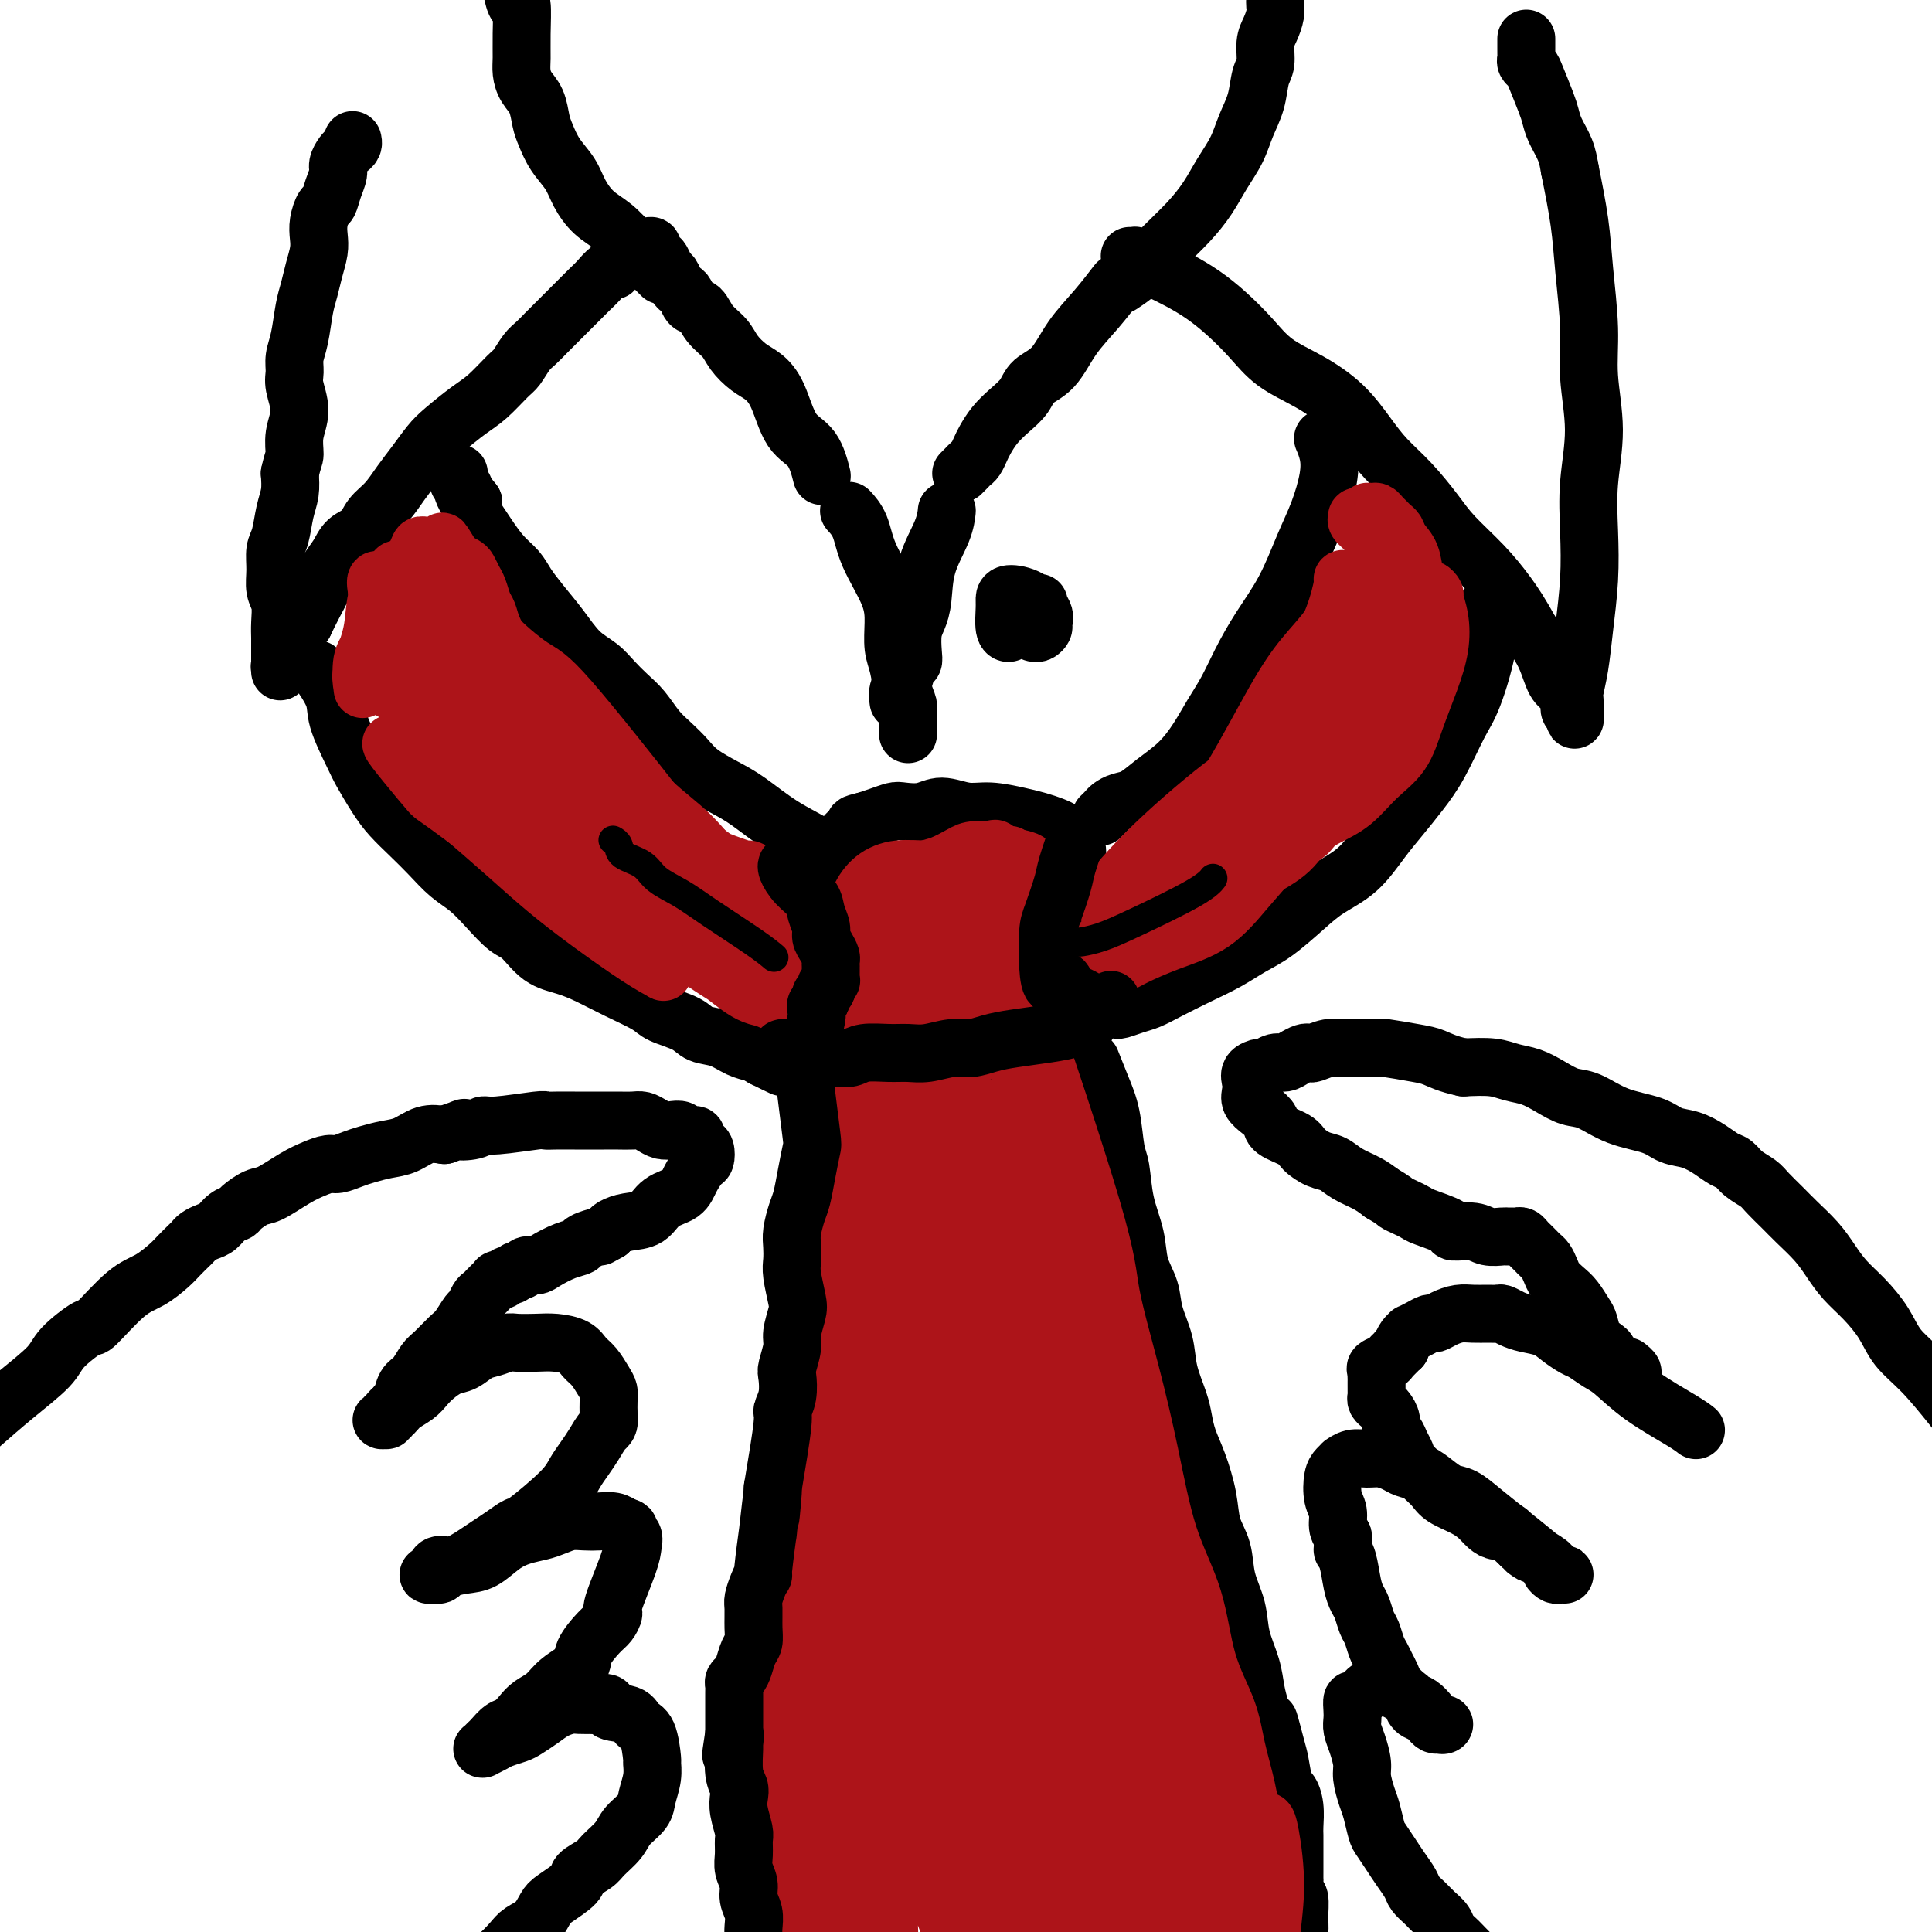 <svg viewBox='0 0 400 400' version='1.1' xmlns='http://www.w3.org/2000/svg' xmlns:xlink='http://www.w3.org/1999/xlink'><g fill='none' stroke='rgb(0,0,0)' stroke-width='12' stroke-linecap='round' stroke-linejoin='round'><path d='M325,35c0.765,3.818 1.530,7.637 2,11c0.470,3.363 0.644,6.272 1,10c0.356,3.728 0.894,8.275 1,12c0.106,3.725 -0.219,6.628 0,10c0.219,3.372 0.984,7.214 1,11c0.016,3.786 -0.716,7.516 -1,11c-0.284,3.484 -0.118,6.723 0,10c0.118,3.277 0.189,6.591 0,10c-0.189,3.409 -0.639,6.911 -1,10c-0.361,3.089 -0.632,5.765 -1,8c-0.368,2.235 -0.831,4.029 -1,5c-0.169,0.971 -0.044,1.119 0,2c0.044,0.881 0.008,2.497 0,3c-0.008,0.503 0.013,-0.106 0,0c-0.013,0.106 -0.058,0.926 0,1c0.058,0.074 0.220,-0.596 0,-1c-0.220,-0.404 -0.821,-0.540 -1,-1c-0.179,-0.460 0.062,-1.245 0,-2c-0.062,-0.755 -0.429,-1.481 -1,-2c-0.571,-0.519 -1.346,-0.832 -2,-2c-0.654,-1.168 -1.187,-3.191 -2,-5c-0.813,-1.809 -1.907,-3.405 -3,-5'/><path d='M317,131c-2.306,-4.159 -3.571,-6.057 -5,-8c-1.429,-1.943 -3.022,-3.929 -5,-6c-1.978,-2.071 -4.342,-4.225 -6,-6c-1.658,-1.775 -2.612,-3.170 -4,-5c-1.388,-1.830 -3.212,-4.096 -5,-6c-1.788,-1.904 -3.541,-3.446 -5,-5c-1.459,-1.554 -2.622,-3.121 -4,-5c-1.378,-1.879 -2.969,-4.070 -5,-6c-2.031,-1.930 -4.503,-3.598 -7,-5c-2.497,-1.402 -5.020,-2.539 -7,-4c-1.980,-1.461 -3.416,-3.246 -5,-5c-1.584,-1.754 -3.316,-3.478 -5,-5c-1.684,-1.522 -3.319,-2.841 -5,-4c-1.681,-1.159 -3.407,-2.157 -5,-3c-1.593,-0.843 -3.053,-1.532 -4,-2c-0.947,-0.468 -1.382,-0.714 -2,-1c-0.618,-0.286 -1.419,-0.613 -2,-1c-0.581,-0.387 -0.940,-0.836 -1,-1c-0.060,-0.164 0.180,-0.044 0,0c-0.180,0.044 -0.780,0.012 -1,0c-0.220,-0.012 -0.059,-0.003 0,0c0.059,0.003 0.017,0.001 0,0c-0.017,-0.001 -0.008,-0.000 0,0'/><path d='M231,59c-0.087,0.115 -0.175,0.229 0,0c0.175,-0.229 0.611,-0.802 0,0c-0.611,0.802 -2.270,2.980 -4,5c-1.730,2.020 -3.530,3.881 -5,6c-1.470,2.119 -2.610,4.496 -4,6c-1.390,1.504 -3.031,2.136 -4,3c-0.969,0.864 -1.268,1.960 -2,3c-0.732,1.040 -1.898,2.023 -3,3c-1.102,0.977 -2.141,1.950 -3,3c-0.859,1.050 -1.539,2.179 -2,3c-0.461,0.821 -0.701,1.334 -1,2c-0.299,0.666 -0.655,1.485 -1,2c-0.345,0.515 -0.680,0.726 -1,1c-0.320,0.274 -0.625,0.612 -1,1c-0.375,0.388 -0.822,0.825 -1,1c-0.178,0.175 -0.089,0.087 0,0'/><path d='M170,98c0.124,0.494 0.249,0.988 0,0c-0.249,-0.988 -0.870,-3.457 -2,-5c-1.130,-1.543 -2.768,-2.160 -4,-4c-1.232,-1.840 -2.058,-4.905 -3,-7c-0.942,-2.095 -1.999,-3.221 -3,-4c-1.001,-0.779 -1.944,-1.211 -3,-2c-1.056,-0.789 -2.223,-1.937 -3,-3c-0.777,-1.063 -1.164,-2.043 -2,-3c-0.836,-0.957 -2.122,-1.892 -3,-3c-0.878,-1.108 -1.349,-2.390 -2,-3c-0.651,-0.610 -1.484,-0.549 -2,-1c-0.516,-0.451 -0.716,-1.415 -1,-2c-0.284,-0.585 -0.654,-0.790 -1,-1c-0.346,-0.210 -0.670,-0.423 -1,-1c-0.330,-0.577 -0.667,-1.516 -1,-2c-0.333,-0.484 -0.663,-0.512 -1,-1c-0.337,-0.488 -0.682,-1.437 -1,-2c-0.318,-0.563 -0.610,-0.739 -1,-1c-0.390,-0.261 -0.878,-0.607 -1,-1c-0.122,-0.393 0.122,-0.834 0,-1c-0.122,-0.166 -0.610,-0.058 -1,0c-0.390,0.058 -0.682,0.067 -1,0c-0.318,-0.067 -0.663,-0.210 -1,0c-0.337,0.210 -0.668,0.774 -1,1c-0.332,0.226 -0.666,0.113 -1,0'/><path d='M130,52c-0.570,0.107 0.006,-0.125 0,0c-0.006,0.125 -0.592,0.606 -1,1c-0.408,0.394 -0.637,0.700 -1,1c-0.363,0.300 -0.860,0.594 -1,1c-0.140,0.406 0.075,0.924 0,1c-0.075,0.076 -0.442,-0.290 -1,0c-0.558,0.290 -1.308,1.236 -2,2c-0.692,0.764 -1.326,1.345 -2,2c-0.674,0.655 -1.388,1.383 -2,2c-0.612,0.617 -1.122,1.123 -2,2c-0.878,0.877 -2.122,2.126 -3,3c-0.878,0.874 -1.388,1.373 -2,2c-0.612,0.627 -1.325,1.382 -2,2c-0.675,0.618 -1.312,1.098 -2,2c-0.688,0.902 -1.426,2.226 -2,3c-0.574,0.774 -0.982,0.996 -2,2c-1.018,1.004 -2.646,2.789 -4,4c-1.354,1.211 -2.435,1.849 -4,3c-1.565,1.151 -3.615,2.815 -5,4c-1.385,1.185 -2.104,1.892 -3,3c-0.896,1.108 -1.968,2.618 -3,4c-1.032,1.382 -2.024,2.634 -3,4c-0.976,1.366 -1.938,2.844 -3,4c-1.062,1.156 -2.225,1.989 -3,3c-0.775,1.011 -1.162,2.198 -2,3c-0.838,0.802 -2.125,1.218 -3,2c-0.875,0.782 -1.337,1.931 -2,3c-0.663,1.069 -1.528,2.060 -2,3c-0.472,0.940 -0.550,1.830 -1,3c-0.450,1.170 -1.271,2.620 -2,4c-0.729,1.380 -1.364,2.690 -2,4'/><path d='M63,129c-4.432,6.024 -2.512,2.585 -2,2c0.512,-0.585 -0.385,1.684 -1,3c-0.615,1.316 -0.949,1.677 -1,2c-0.051,0.323 0.183,0.606 0,1c-0.183,0.394 -0.781,0.898 -1,1c-0.219,0.102 -0.059,-0.199 0,0c0.059,0.199 0.016,0.899 0,1c-0.016,0.101 -0.005,-0.398 0,-1c0.005,-0.602 0.002,-1.309 0,-2c-0.002,-0.691 -0.004,-1.367 0,-2c0.004,-0.633 0.015,-1.225 0,-2c-0.015,-0.775 -0.058,-1.734 0,-3c0.058,-1.266 0.215,-2.840 0,-4c-0.215,-1.160 -0.801,-1.906 -1,-3c-0.199,-1.094 -0.011,-2.536 0,-4c0.011,-1.464 -0.154,-2.950 0,-4c0.154,-1.050 0.629,-1.663 1,-3c0.371,-1.337 0.638,-3.398 1,-5c0.362,-1.602 0.818,-2.743 1,-4c0.182,-1.257 0.091,-2.628 0,-4'/><path d='M60,98c0.711,-3.201 0.989,-3.203 1,-4c0.011,-0.797 -0.247,-2.390 0,-4c0.247,-1.610 0.997,-3.236 1,-5c0.003,-1.764 -0.742,-3.665 -1,-5c-0.258,-1.335 -0.028,-2.103 0,-3c0.028,-0.897 -0.148,-1.923 0,-3c0.148,-1.077 0.618,-2.207 1,-4c0.382,-1.793 0.677,-4.251 1,-6c0.323,-1.749 0.674,-2.789 1,-4c0.326,-1.211 0.626,-2.595 1,-4c0.374,-1.405 0.821,-2.833 1,-4c0.179,-1.167 0.089,-2.073 0,-3c-0.089,-0.927 -0.178,-1.876 0,-3c0.178,-1.124 0.621,-2.422 1,-3c0.379,-0.578 0.693,-0.435 1,-1c0.307,-0.565 0.607,-1.839 1,-3c0.393,-1.161 0.880,-2.209 1,-3c0.120,-0.791 -0.125,-1.326 0,-2c0.125,-0.674 0.622,-1.487 1,-2c0.378,-0.513 0.637,-0.725 1,-1c0.363,-0.275 0.828,-0.612 1,-1c0.172,-0.388 0.049,-0.825 0,-1c-0.049,-0.175 -0.025,-0.087 0,0'/><path d='M232,59c1.249,-0.821 2.497,-1.643 4,-3c1.503,-1.357 3.260,-3.250 5,-5c1.740,-1.750 3.463,-3.356 5,-5c1.537,-1.644 2.888,-3.327 4,-5c1.112,-1.673 1.985,-3.337 3,-5c1.015,-1.663 2.171,-3.325 3,-5c0.829,-1.675 1.332,-3.361 2,-5c0.668,-1.639 1.502,-3.229 2,-5c0.498,-1.771 0.659,-3.724 1,-5c0.341,-1.276 0.862,-1.876 1,-3c0.138,-1.124 -0.107,-2.772 0,-4c0.107,-1.228 0.564,-2.034 1,-3c0.436,-0.966 0.849,-2.090 1,-3c0.151,-0.910 0.041,-1.607 0,-2c-0.041,-0.393 -0.011,-0.484 0,-1c0.011,-0.516 0.003,-1.458 0,-2c-0.003,-0.542 -0.001,-0.684 0,-1c0.001,-0.316 0.000,-0.804 0,-1c-0.000,-0.196 -0.000,-0.098 0,0'/><path d='M137,57c-0.487,-0.496 -0.974,-0.992 -2,-2c-1.026,-1.008 -2.592,-2.527 -4,-4c-1.408,-1.473 -2.660,-2.900 -4,-4c-1.340,-1.100 -2.768,-1.873 -4,-3c-1.232,-1.127 -2.267,-2.607 -3,-4c-0.733,-1.393 -1.165,-2.697 -2,-4c-0.835,-1.303 -2.073,-2.603 -3,-4c-0.927,-1.397 -1.545,-2.891 -2,-4c-0.455,-1.109 -0.749,-1.832 -1,-3c-0.251,-1.168 -0.460,-2.781 -1,-4c-0.540,-1.219 -1.412,-2.045 -2,-3c-0.588,-0.955 -0.892,-2.039 -1,-3c-0.108,-0.961 -0.018,-1.798 0,-3c0.018,-1.202 -0.035,-2.769 0,-5c0.035,-2.231 0.157,-5.126 0,-6c-0.157,-0.874 -0.592,0.274 -1,0c-0.408,-0.274 -0.789,-1.971 -1,-3c-0.211,-1.029 -0.253,-1.389 0,-2c0.253,-0.611 0.800,-1.473 1,-2c0.200,-0.527 0.054,-0.719 0,-1c-0.054,-0.281 -0.014,-0.653 0,-1c0.014,-0.347 0.004,-0.671 0,-1c-0.004,-0.329 -0.002,-0.665 0,-1'/><path d='M107,-10c-0.167,-4.167 -0.083,-2.083 0,0'/><path d='M196,106c-0.008,0.078 -0.015,0.155 0,0c0.015,-0.155 0.054,-0.544 0,0c-0.054,0.544 -0.200,2.020 -1,4c-0.800,1.980 -2.253,4.463 -3,7c-0.747,2.537 -0.788,5.128 -1,7c-0.212,1.872 -0.596,3.025 -1,4c-0.404,0.975 -0.829,1.774 -1,3c-0.171,1.226 -0.088,2.880 0,4c0.088,1.120 0.181,1.705 0,2c-0.181,0.295 -0.637,0.300 -1,1c-0.363,0.700 -0.633,2.095 -1,3c-0.367,0.905 -0.829,1.321 -1,2c-0.171,0.679 -0.049,1.623 0,2c0.049,0.377 0.024,0.189 0,0'/><path d='M176,106c-0.196,-0.212 -0.392,-0.424 0,0c0.392,0.424 1.372,1.485 2,3c0.628,1.515 0.903,3.485 2,6c1.097,2.515 3.015,5.576 4,8c0.985,2.424 1.038,4.211 1,6c-0.038,1.789 -0.168,3.581 0,5c0.168,1.419 0.633,2.464 1,4c0.367,1.536 0.634,3.563 1,5c0.366,1.437 0.830,2.284 1,3c0.170,0.716 0.046,1.302 0,2c-0.046,0.698 -0.012,1.507 0,2c0.012,0.493 0.003,0.671 0,1c-0.003,0.329 -0.001,0.808 0,1c0.001,0.192 0.000,0.096 0,0'/><path d='M215,125c0.067,-0.172 0.134,-0.343 0,0c-0.134,0.343 -0.471,1.202 -1,2c-0.529,0.798 -1.252,1.535 -2,2c-0.748,0.465 -1.521,0.658 -2,1c-0.479,0.342 -0.664,0.834 -1,1c-0.336,0.166 -0.824,0.007 -1,-1c-0.176,-1.007 -0.040,-2.863 0,-4c0.040,-1.137 -0.018,-1.556 0,-2c0.018,-0.444 0.111,-0.915 1,-1c0.889,-0.085 2.575,0.216 4,1c1.425,0.784 2.588,2.053 3,3c0.412,0.947 0.072,1.574 0,2c-0.072,0.426 0.125,0.650 0,1c-0.125,0.350 -0.572,0.825 -1,1c-0.428,0.175 -0.837,0.050 -1,0c-0.163,-0.050 -0.082,-0.025 0,0'/><path d='M274,91c0.027,0.063 0.055,0.125 0,0c-0.055,-0.125 -0.191,-0.439 0,0c0.191,0.439 0.709,1.630 1,3c0.291,1.370 0.353,2.920 0,5c-0.353,2.080 -1.123,4.690 -2,7c-0.877,2.310 -1.862,4.318 -3,7c-1.138,2.682 -2.429,6.036 -4,9c-1.571,2.964 -3.420,5.537 -5,8c-1.580,2.463 -2.889,4.815 -4,7c-1.111,2.185 -2.022,4.202 -3,6c-0.978,1.798 -2.022,3.378 -3,5c-0.978,1.622 -1.890,3.285 -3,5c-1.110,1.715 -2.420,3.482 -4,5c-1.580,1.518 -3.431,2.788 -5,4c-1.569,1.212 -2.855,2.367 -4,3c-1.145,0.633 -2.149,0.744 -3,1c-0.851,0.256 -1.548,0.657 -2,1c-0.452,0.343 -0.657,0.628 -1,1c-0.343,0.372 -0.824,0.832 -1,1c-0.176,0.168 -0.047,0.045 0,0c0.047,-0.045 0.014,-0.013 0,0c-0.014,0.013 -0.007,0.006 0,0'/><path d='M308,126c-0.000,-0.003 -0.001,-0.005 0,0c0.001,0.005 0.003,0.018 0,0c-0.003,-0.018 -0.010,-0.066 0,0c0.010,0.066 0.037,0.247 0,0c-0.037,-0.247 -0.137,-0.920 0,0c0.137,0.920 0.512,3.435 0,7c-0.512,3.565 -1.911,8.182 -3,11c-1.089,2.818 -1.869,3.837 -3,6c-1.131,2.163 -2.614,5.471 -4,8c-1.386,2.529 -2.674,4.280 -4,6c-1.326,1.720 -2.691,3.410 -4,5c-1.309,1.590 -2.562,3.080 -4,5c-1.438,1.920 -3.062,4.271 -5,6c-1.938,1.729 -4.190,2.836 -6,4c-1.810,1.164 -3.178,2.383 -5,4c-1.822,1.617 -4.097,3.630 -6,5c-1.903,1.370 -3.433,2.097 -5,3c-1.567,0.903 -3.171,1.982 -5,3c-1.829,1.018 -3.884,1.975 -6,3c-2.116,1.025 -4.293,2.117 -6,3c-1.707,0.883 -2.944,1.557 -4,2c-1.056,0.443 -1.929,0.655 -3,1c-1.071,0.345 -2.339,0.825 -3,1c-0.661,0.175 -0.717,0.047 -1,0c-0.283,-0.047 -0.795,-0.013 -1,0c-0.205,0.013 -0.102,0.007 0,0'/><path d='M219,212c0.002,-0.003 0.003,-0.006 0,0c-0.003,0.006 -0.012,0.021 0,0c0.012,-0.021 0.045,-0.077 0,0c-0.045,0.077 -0.167,0.289 0,0c0.167,-0.289 0.621,-1.078 1,-2c0.379,-0.922 0.681,-1.979 1,-3c0.319,-1.021 0.656,-2.008 1,-3c0.344,-0.992 0.696,-1.989 1,-4c0.304,-2.011 0.561,-5.038 1,-7c0.439,-1.962 1.061,-2.861 1,-4c-0.061,-1.139 -0.804,-2.518 -1,-4c-0.196,-1.482 0.155,-3.065 0,-4c-0.155,-0.935 -0.814,-1.220 -1,-2c-0.186,-0.780 0.103,-2.054 0,-3c-0.103,-0.946 -0.596,-1.563 -1,-2c-0.404,-0.437 -0.717,-0.694 -1,-1c-0.283,-0.306 -0.536,-0.660 -1,-1c-0.464,-0.340 -1.140,-0.664 -2,-1c-0.860,-0.336 -1.903,-0.683 -3,-1c-1.097,-0.317 -2.249,-0.603 -4,-1c-1.751,-0.397 -4.101,-0.905 -6,-1c-1.899,-0.095 -3.347,0.222 -5,0c-1.653,-0.222 -3.509,-0.985 -5,-1c-1.491,-0.015 -2.615,0.717 -4,1c-1.385,0.283 -3.031,0.117 -4,0c-0.969,-0.117 -1.261,-0.185 -2,0c-0.739,0.185 -1.925,0.624 -3,1c-1.075,0.376 -2.037,0.688 -3,1'/><path d='M179,170c-2.836,0.616 -1.925,0.655 -2,1c-0.075,0.345 -1.134,0.995 -2,2c-0.866,1.005 -1.538,2.366 -2,3c-0.462,0.634 -0.715,0.540 -1,1c-0.285,0.460 -0.601,1.474 -1,2c-0.399,0.526 -0.881,0.563 -1,1c-0.119,0.437 0.125,1.274 0,2c-0.125,0.726 -0.619,1.342 -1,2c-0.381,0.658 -0.649,1.358 -1,2c-0.351,0.642 -0.784,1.224 -1,2c-0.216,0.776 -0.216,1.744 0,3c0.216,1.256 0.649,2.798 1,4c0.351,1.202 0.619,2.064 1,3c0.381,0.936 0.875,1.945 1,3c0.125,1.055 -0.118,2.155 0,3c0.118,0.845 0.598,1.434 1,2c0.402,0.566 0.727,1.107 1,2c0.273,0.893 0.493,2.137 1,3c0.507,0.863 1.302,1.345 2,2c0.698,0.655 1.300,1.485 2,2c0.700,0.515 1.497,0.716 2,1c0.503,0.284 0.712,0.650 1,1c0.288,0.350 0.655,0.682 1,1c0.345,0.318 0.667,0.621 1,1c0.333,0.379 0.678,0.834 1,1c0.322,0.166 0.622,0.045 1,0c0.378,-0.045 0.832,-0.012 1,0c0.168,0.012 0.048,0.003 0,0c-0.048,-0.003 -0.024,-0.002 0,0'/><path d='M171,177c0.063,0.141 0.125,0.281 0,0c-0.125,-0.281 -0.439,-0.984 -2,-2c-1.561,-1.016 -4.371,-2.344 -7,-4c-2.629,-1.656 -5.078,-3.640 -7,-5c-1.922,-1.360 -3.319,-2.095 -5,-3c-1.681,-0.905 -3.647,-1.978 -5,-3c-1.353,-1.022 -2.095,-1.992 -3,-3c-0.905,-1.008 -1.975,-2.055 -3,-3c-1.025,-0.945 -2.006,-1.790 -3,-3c-0.994,-1.210 -2.001,-2.787 -3,-4c-0.999,-1.213 -1.988,-2.063 -3,-3c-1.012,-0.937 -2.045,-1.962 -3,-3c-0.955,-1.038 -1.831,-2.091 -3,-3c-1.169,-0.909 -2.630,-1.675 -4,-3c-1.370,-1.325 -2.649,-3.211 -4,-5c-1.351,-1.789 -2.774,-3.483 -4,-5c-1.226,-1.517 -2.254,-2.857 -3,-4c-0.746,-1.143 -1.209,-2.088 -2,-3c-0.791,-0.912 -1.911,-1.791 -3,-3c-1.089,-1.209 -2.148,-2.747 -3,-4c-0.852,-1.253 -1.499,-2.222 -2,-3c-0.501,-0.778 -0.858,-1.365 -1,-2c-0.142,-0.635 -0.071,-1.317 0,-2'/><path d='M98,104c-3.647,-4.768 -1.766,-1.190 -1,0c0.766,1.190 0.415,-0.010 0,-1c-0.415,-0.990 -0.896,-1.772 -1,-2c-0.104,-0.228 0.168,0.096 0,0c-0.168,-0.096 -0.777,-0.614 -1,-1c-0.223,-0.386 -0.060,-0.639 0,-1c0.060,-0.361 0.016,-0.828 0,-1c-0.016,-0.172 -0.005,-0.049 0,0c0.005,0.049 0.002,0.025 0,0'/><path d='M66,139c-0.024,-0.033 -0.048,-0.067 0,0c0.048,0.067 0.166,0.234 0,0c-0.166,-0.234 -0.618,-0.868 0,0c0.618,0.868 2.304,3.239 3,5c0.696,1.761 0.401,2.911 1,5c0.599,2.089 2.092,5.118 3,7c0.908,1.882 1.232,2.617 2,4c0.768,1.383 1.979,3.413 3,5c1.021,1.587 1.851,2.731 3,4c1.149,1.269 2.617,2.663 4,4c1.383,1.337 2.681,2.617 4,4c1.319,1.383 2.659,2.868 4,4c1.341,1.132 2.682,1.910 4,3c1.318,1.090 2.613,2.491 4,4c1.387,1.509 2.865,3.128 4,4c1.135,0.872 1.925,0.999 3,2c1.075,1.001 2.435,2.877 4,4c1.565,1.123 3.337,1.494 5,2c1.663,0.506 3.219,1.146 5,2c1.781,0.854 3.788,1.920 6,3c2.212,1.080 4.629,2.172 6,3c1.371,0.828 1.697,1.391 3,2c1.303,0.609 3.585,1.262 5,2c1.415,0.738 1.965,1.560 3,2c1.035,0.440 2.556,0.499 4,1c1.444,0.501 2.812,1.442 4,2c1.188,0.558 2.197,0.731 3,1c0.803,0.269 1.402,0.635 2,1'/><path d='M158,219c8.369,4.179 2.792,1.125 1,0c-1.792,-1.125 0.202,-0.321 1,0c0.798,0.321 0.399,0.161 0,0'/><path d='M226,220c-0.012,-0.031 -0.025,-0.063 0,0c0.025,0.063 0.086,0.219 0,0c-0.086,-0.219 -0.321,-0.813 0,0c0.321,0.813 1.198,3.033 2,5c0.802,1.967 1.528,3.679 2,6c0.472,2.321 0.689,5.250 1,7c0.311,1.750 0.717,2.323 1,4c0.283,1.677 0.442,4.460 1,7c0.558,2.540 1.516,4.838 2,7c0.484,2.162 0.496,4.186 1,6c0.504,1.814 1.501,3.416 2,5c0.499,1.584 0.501,3.151 1,5c0.499,1.849 1.495,3.982 2,6c0.505,2.018 0.519,3.923 1,6c0.481,2.077 1.428,4.325 2,6c0.572,1.675 0.768,2.775 1,4c0.232,1.225 0.500,2.573 1,4c0.500,1.427 1.232,2.932 2,5c0.768,2.068 1.572,4.698 2,7c0.428,2.302 0.481,4.277 1,6c0.519,1.723 1.505,3.194 2,5c0.495,1.806 0.500,3.946 1,6c0.500,2.054 1.496,4.023 2,6c0.504,1.977 0.517,3.963 1,6c0.483,2.037 1.438,4.125 2,6c0.562,1.875 0.732,3.536 1,5c0.268,1.464 0.634,2.732 1,4'/><path d='M261,354c5.820,21.498 2.869,8.242 2,4c-0.869,-4.242 0.345,0.531 1,3c0.655,2.469 0.750,2.633 1,4c0.250,1.367 0.656,3.938 1,5c0.344,1.062 0.628,0.616 1,1c0.372,0.384 0.832,1.597 1,3c0.168,1.403 0.045,2.996 0,4c-0.045,1.004 -0.012,1.420 0,2c0.012,0.580 0.003,1.325 0,2c-0.003,0.675 -0.001,1.279 0,2c0.001,0.721 -0.001,1.560 0,2c0.001,0.440 0.004,0.482 0,1c-0.004,0.518 -0.015,1.511 0,2c0.015,0.489 0.057,0.475 0,1c-0.057,0.525 -0.215,1.590 0,2c0.215,0.410 0.801,0.164 1,1c0.199,0.836 0.012,2.753 0,4c-0.012,1.247 0.151,1.825 0,3c-0.151,1.175 -0.615,2.947 -1,5c-0.385,2.053 -0.692,4.388 -1,6c-0.308,1.612 -0.619,2.501 -1,4c-0.381,1.499 -0.834,3.610 -1,5c-0.166,1.390 -0.044,2.061 0,3c0.044,0.939 0.012,2.147 0,3c-0.012,0.853 -0.003,1.352 0,2c0.003,0.648 0.001,1.444 0,2c-0.001,0.556 -0.000,0.873 0,1c0.000,0.127 0.000,0.063 0,0'/><path d='M212,222c0.278,-0.149 0.556,-0.298 0,0c-0.556,0.298 -1.947,1.043 -3,2c-1.053,0.957 -1.768,2.125 -3,3c-1.232,0.875 -2.980,1.457 -5,2c-2.020,0.543 -4.312,1.046 -6,1c-1.688,-0.046 -2.770,-0.642 -4,-1c-1.230,-0.358 -2.606,-0.477 -4,-1c-1.394,-0.523 -2.804,-1.451 -4,-2c-1.196,-0.549 -2.177,-0.719 -3,-1c-0.823,-0.281 -1.489,-0.674 -2,-1c-0.511,-0.326 -0.869,-0.585 -1,-1c-0.131,-0.415 -0.035,-0.988 0,-1c0.035,-0.012 0.009,0.535 0,1c-0.009,0.465 -0.003,0.847 0,1c0.003,0.153 0.001,0.076 0,0'/><path d='M174,229c0.050,-0.074 0.100,-0.148 0,0c-0.100,0.148 -0.352,0.520 -1,2c-0.648,1.480 -1.694,4.070 -2,6c-0.306,1.930 0.128,3.202 0,5c-0.128,1.798 -0.819,4.123 -1,6c-0.181,1.877 0.148,3.306 0,5c-0.148,1.694 -0.772,3.653 -1,5c-0.228,1.347 -0.060,2.081 0,3c0.060,0.919 0.013,2.024 0,3c-0.013,0.976 0.008,1.825 0,3c-0.008,1.175 -0.044,2.677 0,4c0.044,1.323 0.169,2.469 0,4c-0.169,1.531 -0.633,3.449 -1,5c-0.367,1.551 -0.637,2.734 -1,4c-0.363,1.266 -0.819,2.614 -1,4c-0.181,1.386 -0.086,2.811 0,4c0.086,1.189 0.163,2.142 0,3c-0.163,0.858 -0.565,1.622 -1,3c-0.435,1.378 -0.901,3.369 -1,5c-0.099,1.631 0.170,2.901 0,4c-0.170,1.099 -0.777,2.028 -1,3c-0.223,0.972 -0.060,1.989 0,3c0.060,1.011 0.017,2.017 0,3c-0.017,0.983 -0.007,1.943 0,3c0.007,1.057 0.012,2.211 0,3c-0.012,0.789 -0.042,1.212 0,2c0.042,0.788 0.155,1.939 0,3c-0.155,1.061 -0.577,2.030 -1,3'/><path d='M162,330c-2.080,15.857 -1.279,5.000 -1,2c0.279,-3.000 0.037,1.858 0,4c-0.037,2.142 0.130,1.567 0,2c-0.130,0.433 -0.557,1.874 -1,3c-0.443,1.126 -0.904,1.936 -1,3c-0.096,1.064 0.171,2.383 0,3c-0.171,0.617 -0.782,0.532 -1,1c-0.218,0.468 -0.044,1.487 0,2c0.044,0.513 -0.041,0.519 0,1c0.041,0.481 0.207,1.438 0,2c-0.207,0.562 -0.788,0.728 -1,1c-0.212,0.272 -0.057,0.650 0,1c0.057,0.350 0.015,0.671 0,1c-0.015,0.329 -0.004,0.665 0,1c0.004,0.335 0.001,0.667 0,1c-0.001,0.333 -0.000,0.666 0,1c0.000,0.334 0.000,0.670 0,1c-0.000,0.330 -0.000,0.654 0,1c0.000,0.346 0.000,0.714 0,1c-0.000,0.286 -0.000,0.491 0,1c0.000,0.509 0.000,1.322 0,2c-0.000,0.678 -0.000,1.220 0,2c0.000,0.780 0.000,1.798 0,3c-0.000,1.202 -0.001,2.589 0,4c0.001,1.411 0.003,2.847 0,4c-0.003,1.153 -0.012,2.022 0,3c0.012,0.978 0.045,2.066 0,3c-0.045,0.934 -0.167,1.714 0,3c0.167,1.286 0.622,3.077 1,5c0.378,1.923 0.679,3.978 1,6c0.321,2.022 0.660,4.011 1,6'/><path d='M160,404c0.400,8.328 -0.099,5.149 0,5c0.099,-0.149 0.797,2.731 1,5c0.203,2.269 -0.089,3.928 0,5c0.089,1.072 0.560,1.559 1,4c0.440,2.441 0.850,6.836 1,9c0.150,2.164 0.040,2.095 0,3c-0.040,0.905 -0.011,2.782 0,4c0.011,1.218 0.003,1.777 0,2c-0.003,0.223 -0.002,0.112 0,0'/><path d='M408,296c-0.082,-0.103 -0.164,-0.207 0,0c0.164,0.207 0.576,0.724 0,0c-0.576,-0.724 -2.138,-2.689 -4,-5c-1.862,-2.311 -4.024,-4.967 -6,-7c-1.976,-2.033 -3.764,-3.443 -5,-5c-1.236,-1.557 -1.919,-3.262 -3,-5c-1.081,-1.738 -2.562,-3.508 -4,-5c-1.438,-1.492 -2.835,-2.706 -4,-4c-1.165,-1.294 -2.098,-2.668 -3,-4c-0.902,-1.332 -1.774,-2.622 -3,-4c-1.226,-1.378 -2.808,-2.844 -4,-4c-1.192,-1.156 -1.996,-2.001 -3,-3c-1.004,-0.999 -2.208,-2.151 -3,-3c-0.792,-0.849 -1.173,-1.396 -2,-2c-0.827,-0.604 -2.100,-1.265 -3,-2c-0.900,-0.735 -1.427,-1.544 -2,-2c-0.573,-0.456 -1.193,-0.559 -2,-1c-0.807,-0.441 -1.803,-1.219 -3,-2c-1.197,-0.781 -2.595,-1.565 -4,-2c-1.405,-0.435 -2.815,-0.521 -4,-1c-1.185,-0.479 -2.144,-1.349 -4,-2c-1.856,-0.651 -4.611,-1.081 -7,-2c-2.389,-0.919 -4.414,-2.326 -6,-3c-1.586,-0.674 -2.733,-0.615 -4,-1c-1.267,-0.385 -2.654,-1.214 -4,-2c-1.346,-0.786 -2.649,-1.530 -4,-2c-1.351,-0.470 -2.748,-0.665 -4,-1c-1.252,-0.335 -2.358,-0.810 -4,-1c-1.642,-0.190 -3.821,-0.095 -6,0'/><path d='M303,221c-3.375,-0.718 -4.812,-1.513 -6,-2c-1.188,-0.487 -2.127,-0.666 -4,-1c-1.873,-0.334 -4.678,-0.823 -6,-1c-1.322,-0.177 -1.160,-0.044 -2,0c-0.840,0.044 -2.684,-0.002 -4,0c-1.316,0.002 -2.106,0.052 -3,0c-0.894,-0.052 -1.892,-0.208 -3,0c-1.108,0.208 -2.327,0.778 -3,1c-0.673,0.222 -0.799,0.097 -1,0c-0.201,-0.097 -0.478,-0.166 -1,0c-0.522,0.166 -1.290,0.566 -2,1c-0.710,0.434 -1.360,0.903 -2,1c-0.640,0.097 -1.268,-0.178 -2,0c-0.732,0.178 -1.569,0.810 -2,1c-0.431,0.190 -0.457,-0.062 -1,0c-0.543,0.062 -1.604,0.439 -2,1c-0.396,0.561 -0.127,1.305 0,2c0.127,0.695 0.111,1.341 0,2c-0.111,0.659 -0.317,1.331 0,2c0.317,0.669 1.158,1.334 2,2c0.842,0.666 1.684,1.334 2,2c0.316,0.666 0.104,1.329 1,2c0.896,0.671 2.899,1.348 4,2c1.101,0.652 1.299,1.277 2,2c0.701,0.723 1.906,1.545 3,2c1.094,0.455 2.077,0.545 3,1c0.923,0.455 1.787,1.276 3,2c1.213,0.724 2.775,1.350 4,2c1.225,0.650 2.112,1.325 3,2'/><path d='M286,247c3.063,1.799 2.720,1.795 3,2c0.280,0.205 1.182,0.619 2,1c0.818,0.381 1.553,0.728 2,1c0.447,0.272 0.608,0.469 2,1c1.392,0.531 4.016,1.396 5,2c0.984,0.604 0.330,0.946 1,1c0.670,0.054 2.666,-0.182 4,0c1.334,0.182 2.007,0.781 3,1c0.993,0.219 2.308,0.058 3,0c0.692,-0.058 0.763,-0.013 1,0c0.237,0.013 0.641,-0.008 1,0c0.359,0.008 0.674,0.043 1,0c0.326,-0.043 0.665,-0.166 1,0c0.335,0.166 0.667,0.621 1,1c0.333,0.379 0.667,0.682 1,1c0.333,0.318 0.666,0.651 1,1c0.334,0.349 0.670,0.712 1,1c0.330,0.288 0.654,0.499 1,1c0.346,0.501 0.712,1.293 1,2c0.288,0.707 0.497,1.329 1,2c0.503,0.671 1.300,1.391 2,2c0.700,0.609 1.304,1.109 2,2c0.696,0.891 1.483,2.175 2,3c0.517,0.825 0.765,1.191 1,2c0.235,0.809 0.458,2.062 1,3c0.542,0.938 1.403,1.561 2,2c0.597,0.439 0.931,0.692 1,1c0.069,0.308 -0.126,0.670 0,1c0.126,0.330 0.572,0.627 1,1c0.428,0.373 0.836,0.821 1,1c0.164,0.179 0.082,0.090 0,0'/><path d='M335,283c2.971,4.098 1.398,1.844 1,1c-0.398,-0.844 0.378,-0.278 1,0c0.622,0.278 1.091,0.267 1,0c-0.091,-0.267 -0.740,-0.791 -1,-1c-0.260,-0.209 -0.130,-0.105 0,0'/><path d='M351,296c-0.038,-0.030 -0.075,-0.060 0,0c0.075,0.060 0.264,0.210 0,0c-0.264,-0.210 -0.981,-0.781 -3,-2c-2.019,-1.219 -5.341,-3.085 -8,-5c-2.659,-1.915 -4.655,-3.878 -6,-5c-1.345,-1.122 -2.039,-1.404 -3,-2c-0.961,-0.596 -2.189,-1.508 -3,-2c-0.811,-0.492 -1.204,-0.565 -2,-1c-0.796,-0.435 -1.996,-1.230 -3,-2c-1.004,-0.770 -1.812,-1.513 -3,-2c-1.188,-0.487 -2.754,-0.719 -4,-1c-1.246,-0.281 -2.171,-0.611 -3,-1c-0.829,-0.389 -1.562,-0.837 -2,-1c-0.438,-0.163 -0.582,-0.041 -1,0c-0.418,0.041 -1.110,0.001 -2,0c-0.890,-0.001 -1.978,0.038 -3,0c-1.022,-0.038 -1.978,-0.151 -3,0c-1.022,0.151 -2.110,0.566 -3,1c-0.890,0.434 -1.583,0.886 -2,1c-0.417,0.114 -0.560,-0.111 -1,0c-0.440,0.111 -1.179,0.557 -2,1c-0.821,0.443 -1.725,0.882 -2,1c-0.275,0.118 0.080,-0.083 0,0c-0.080,0.083 -0.594,0.452 -1,1c-0.406,0.548 -0.703,1.274 -1,2'/><path d='M290,279c-1.102,0.952 -0.855,0.832 -1,1c-0.145,0.168 -0.680,0.623 -1,1c-0.320,0.377 -0.426,0.675 -1,1c-0.574,0.325 -1.618,0.679 -2,1c-0.382,0.321 -0.102,0.611 0,1c0.102,0.389 0.027,0.878 0,1c-0.027,0.122 -0.007,-0.122 0,0c0.007,0.122 0.001,0.610 0,1c-0.001,0.390 0.003,0.682 0,1c-0.003,0.318 -0.012,0.662 0,1c0.012,0.338 0.046,0.671 0,1c-0.046,0.329 -0.171,0.655 0,1c0.171,0.345 0.637,0.707 1,1c0.363,0.293 0.622,0.515 1,1c0.378,0.485 0.875,1.232 1,2c0.125,0.768 -0.123,1.556 0,2c0.123,0.444 0.617,0.546 1,1c0.383,0.454 0.655,1.262 1,2c0.345,0.738 0.762,1.405 1,2c0.238,0.595 0.297,1.118 1,2c0.703,0.882 2.051,2.123 3,3c0.949,0.877 1.500,1.390 2,2c0.500,0.610 0.949,1.316 2,2c1.051,0.684 2.705,1.345 4,2c1.295,0.655 2.230,1.302 3,2c0.770,0.698 1.375,1.447 2,2c0.625,0.553 1.271,0.911 2,1c0.729,0.089 1.543,-0.091 2,0c0.457,0.091 0.559,0.455 1,1c0.441,0.545 1.220,1.273 2,2'/><path d='M315,320c3.713,2.825 1.495,1.388 1,1c-0.495,-0.388 0.731,0.274 2,1c1.269,0.726 2.579,1.515 3,2c0.421,0.485 -0.048,0.665 0,1c0.048,0.335 0.615,0.824 1,1c0.385,0.176 0.590,0.039 1,0c0.410,-0.039 1.026,0.020 1,0c-0.026,-0.020 -0.696,-0.117 -2,-1c-1.304,-0.883 -3.244,-2.550 -5,-4c-1.756,-1.450 -3.327,-2.681 -5,-4c-1.673,-1.319 -3.448,-2.724 -5,-4c-1.552,-1.276 -2.881,-2.422 -4,-3c-1.119,-0.578 -2.028,-0.588 -3,-1c-0.972,-0.412 -2.007,-1.224 -3,-2c-0.993,-0.776 -1.946,-1.514 -3,-2c-1.054,-0.486 -2.211,-0.720 -3,-1c-0.789,-0.280 -1.210,-0.607 -2,-1c-0.790,-0.393 -1.948,-0.852 -3,-1c-1.052,-0.148 -1.998,0.016 -3,0c-1.002,-0.016 -2.062,-0.210 -3,0c-0.938,0.210 -1.755,0.826 -2,1c-0.245,0.174 0.082,-0.092 0,0c-0.082,0.092 -0.573,0.542 -1,1c-0.427,0.458 -0.791,0.924 -1,2c-0.209,1.076 -0.262,2.763 0,4c0.262,1.237 0.840,2.025 1,3c0.160,0.975 -0.097,2.136 0,3c0.097,0.864 0.549,1.432 1,2'/><path d='M278,318c0.107,2.794 -0.126,2.778 0,3c0.126,0.222 0.611,0.682 1,2c0.389,1.318 0.682,3.493 1,5c0.318,1.507 0.663,2.347 1,3c0.337,0.653 0.668,1.119 1,2c0.332,0.881 0.666,2.175 1,3c0.334,0.825 0.667,1.180 1,2c0.333,0.820 0.666,2.106 1,3c0.334,0.894 0.671,1.395 1,2c0.329,0.605 0.652,1.313 1,2c0.348,0.687 0.722,1.354 1,2c0.278,0.646 0.459,1.272 1,2c0.541,0.728 1.440,1.557 2,2c0.560,0.443 0.780,0.501 1,1c0.220,0.499 0.440,1.440 1,2c0.560,0.560 1.461,0.738 2,1c0.539,0.262 0.717,0.608 1,1c0.283,0.392 0.672,0.831 1,1c0.328,0.169 0.594,0.067 1,0c0.406,-0.067 0.953,-0.098 1,0c0.047,0.098 -0.406,0.324 -1,0c-0.594,-0.324 -1.329,-1.200 -2,-2c-0.671,-0.800 -1.279,-1.524 -2,-2c-0.721,-0.476 -1.555,-0.705 -2,-1c-0.445,-0.295 -0.501,-0.656 -1,-1c-0.499,-0.344 -1.442,-0.669 -2,-1c-0.558,-0.331 -0.731,-0.666 -1,-1c-0.269,-0.334 -0.635,-0.667 -1,-1'/><path d='M287,348c-2.047,-1.446 -1.165,-0.561 -1,0c0.165,0.561 -0.387,0.797 -1,1c-0.613,0.203 -1.289,0.372 -2,1c-0.711,0.628 -1.459,1.715 -2,2c-0.541,0.285 -0.874,-0.231 -1,0c-0.126,0.231 -0.044,1.210 0,2c0.044,0.790 0.049,1.393 0,2c-0.049,0.607 -0.154,1.219 0,2c0.154,0.781 0.566,1.730 1,3c0.434,1.270 0.890,2.862 1,4c0.110,1.138 -0.126,1.823 0,3c0.126,1.177 0.614,2.846 1,4c0.386,1.154 0.669,1.792 1,3c0.331,1.208 0.708,2.985 1,4c0.292,1.015 0.497,1.269 1,2c0.503,0.731 1.304,1.939 2,3c0.696,1.061 1.288,1.975 2,3c0.712,1.025 1.542,2.161 2,3c0.458,0.839 0.542,1.380 1,2c0.458,0.620 1.291,1.320 2,2c0.709,0.680 1.296,1.341 2,2c0.704,0.659 1.527,1.316 2,2c0.473,0.684 0.596,1.394 1,2c0.404,0.606 1.091,1.107 2,2c0.909,0.893 2.042,2.179 3,3c0.958,0.821 1.740,1.179 3,2c1.260,0.821 2.998,2.107 4,3c1.002,0.893 1.270,1.394 2,2c0.730,0.606 1.923,1.316 3,2c1.077,0.684 2.039,1.342 3,2'/><path d='M320,416c2.899,2.595 1.148,2.082 1,2c-0.148,-0.082 1.309,0.265 3,1c1.691,0.735 3.616,1.857 5,3c1.384,1.143 2.227,2.306 3,3c0.773,0.694 1.475,0.918 2,1c0.525,0.082 0.872,0.022 1,0c0.128,-0.022 0.037,-0.006 0,0c-0.037,0.006 -0.018,0.003 0,0'/><path d='M-4,295c2.218,-1.944 4.435,-3.889 7,-6c2.565,-2.111 5.476,-4.390 7,-6c1.524,-1.610 1.660,-2.552 3,-4c1.340,-1.448 3.886,-3.403 5,-4c1.114,-0.597 0.798,0.164 2,-1c1.202,-1.164 3.922,-4.252 6,-6c2.078,-1.748 3.512,-2.156 5,-3c1.488,-0.844 3.028,-2.124 4,-3c0.972,-0.876 1.377,-1.348 2,-2c0.623,-0.652 1.465,-1.483 2,-2c0.535,-0.517 0.762,-0.720 1,-1c0.238,-0.280 0.488,-0.639 1,-1c0.512,-0.361 1.287,-0.726 2,-1c0.713,-0.274 1.363,-0.459 2,-1c0.637,-0.541 1.260,-1.439 2,-2c0.740,-0.561 1.597,-0.787 2,-1c0.403,-0.213 0.351,-0.414 1,-1c0.649,-0.586 1.998,-1.559 3,-2c1.002,-0.441 1.657,-0.352 3,-1c1.343,-0.648 3.374,-2.033 5,-3c1.626,-0.967 2.846,-1.516 4,-2c1.154,-0.484 2.240,-0.904 3,-1c0.760,-0.096 1.192,0.130 2,0c0.808,-0.130 1.990,-0.617 3,-1c1.010,-0.383 1.848,-0.663 3,-1c1.152,-0.337 2.618,-0.729 4,-1c1.382,-0.271 2.680,-0.419 4,-1c1.320,-0.581 2.663,-1.595 4,-2c1.337,-0.405 2.669,-0.203 4,0'/><path d='M92,235c6.559,-2.255 3.457,-1.393 3,-1c-0.457,0.393 1.733,0.315 3,0c1.267,-0.315 1.612,-0.869 2,-1c0.388,-0.131 0.821,0.161 3,0c2.179,-0.161 6.106,-0.775 8,-1c1.894,-0.225 1.756,-0.060 2,0c0.244,0.060 0.869,0.016 2,0c1.131,-0.016 2.768,-0.004 4,0c1.232,0.004 2.059,0.000 3,0c0.941,-0.000 1.995,0.003 3,0c1.005,-0.003 1.960,-0.011 3,0c1.040,0.011 2.165,0.042 3,0c0.835,-0.042 1.380,-0.156 2,0c0.620,0.156 1.317,0.582 2,1c0.683,0.418 1.354,0.829 2,1c0.646,0.171 1.269,0.101 2,0c0.731,-0.101 1.572,-0.234 2,0c0.428,0.234 0.444,0.835 1,1c0.556,0.165 1.652,-0.106 2,0c0.348,0.106 -0.052,0.590 0,1c0.052,0.410 0.558,0.745 1,1c0.442,0.255 0.822,0.428 1,1c0.178,0.572 0.154,1.541 0,2c-0.154,0.459 -0.438,0.407 -1,1c-0.562,0.593 -1.403,1.833 -2,3c-0.597,1.167 -0.951,2.263 -2,3c-1.049,0.737 -2.792,1.115 -4,2c-1.208,0.885 -1.880,2.279 -3,3c-1.120,0.721 -2.686,0.771 -4,1c-1.314,0.229 -2.375,0.637 -3,1c-0.625,0.363 -0.812,0.682 -1,1'/><path d='M126,255c-2.599,1.417 -1.596,0.961 -2,1c-0.404,0.039 -2.215,0.575 -3,1c-0.785,0.425 -0.543,0.740 -1,1c-0.457,0.260 -1.614,0.466 -3,1c-1.386,0.534 -3.001,1.396 -4,2c-0.999,0.604 -1.381,0.951 -2,1c-0.619,0.049 -1.475,-0.198 -2,0c-0.525,0.198 -0.718,0.841 -1,1c-0.282,0.159 -0.654,-0.168 -1,0c-0.346,0.168 -0.666,0.829 -1,1c-0.334,0.171 -0.681,-0.147 -1,0c-0.319,0.147 -0.610,0.760 -1,1c-0.390,0.240 -0.878,0.106 -1,0c-0.122,-0.106 0.122,-0.184 0,0c-0.122,0.184 -0.610,0.631 -1,1c-0.390,0.369 -0.681,0.660 -1,1c-0.319,0.340 -0.666,0.728 -1,1c-0.334,0.272 -0.655,0.428 -1,1c-0.345,0.572 -0.715,1.561 -1,2c-0.285,0.439 -0.485,0.329 -1,1c-0.515,0.671 -1.345,2.123 -2,3c-0.655,0.877 -1.135,1.178 -2,2c-0.865,0.822 -2.116,2.164 -3,3c-0.884,0.836 -1.403,1.166 -2,2c-0.597,0.834 -1.273,2.172 -2,3c-0.727,0.828 -1.503,1.146 -2,2c-0.497,0.854 -0.713,2.244 -1,3c-0.287,0.756 -0.643,0.878 -1,1'/><path d='M82,291c-3.493,4.204 -1.726,1.716 -1,1c0.726,-0.716 0.411,0.342 0,1c-0.411,0.658 -0.918,0.916 -1,1c-0.082,0.084 0.261,-0.008 0,0c-0.261,0.008 -1.125,0.115 -1,0c0.125,-0.115 1.240,-0.453 2,-1c0.760,-0.547 1.165,-1.302 2,-2c0.835,-0.698 2.099,-1.338 3,-2c0.901,-0.662 1.438,-1.347 2,-2c0.562,-0.653 1.150,-1.274 2,-2c0.850,-0.726 1.961,-1.557 3,-2c1.039,-0.443 2.006,-0.497 3,-1c0.994,-0.503 2.016,-1.455 3,-2c0.984,-0.545 1.932,-0.682 3,-1c1.068,-0.318 2.257,-0.815 3,-1c0.743,-0.185 1.038,-0.057 2,0c0.962,0.057 2.589,0.045 4,0c1.411,-0.045 2.605,-0.122 4,0c1.395,0.122 2.990,0.441 4,1c1.010,0.559 1.433,1.356 2,2c0.567,0.644 1.276,1.134 2,2c0.724,0.866 1.462,2.108 2,3c0.538,0.892 0.876,1.432 1,2c0.124,0.568 0.036,1.162 0,2c-0.036,0.838 -0.018,1.919 0,3'/><path d='M126,293c0.334,2.083 -0.332,2.290 -1,3c-0.668,0.710 -1.339,1.921 -2,3c-0.661,1.079 -1.313,2.025 -2,3c-0.687,0.975 -1.408,1.980 -2,3c-0.592,1.020 -1.054,2.055 -3,4c-1.946,1.945 -5.377,4.800 -7,6c-1.623,1.200 -1.438,0.746 -2,1c-0.562,0.254 -1.870,1.216 -3,2c-1.130,0.784 -2.081,1.390 -3,2c-0.919,0.610 -1.805,1.225 -3,2c-1.195,0.775 -2.701,1.710 -4,2c-1.299,0.290 -2.393,-0.065 -3,0c-0.607,0.065 -0.726,0.550 -1,1c-0.274,0.450 -0.703,0.863 -1,1c-0.297,0.137 -0.464,-0.003 0,0c0.464,0.003 1.558,0.149 2,0c0.442,-0.149 0.231,-0.593 1,-1c0.769,-0.407 2.516,-0.778 4,-1c1.484,-0.222 2.704,-0.297 4,-1c1.296,-0.703 2.668,-2.034 4,-3c1.332,-0.966 2.625,-1.565 4,-2c1.375,-0.435 2.832,-0.705 4,-1c1.168,-0.295 2.046,-0.616 3,-1c0.954,-0.384 1.985,-0.832 3,-1c1.015,-0.168 2.014,-0.055 3,0c0.986,0.055 1.958,0.053 3,0c1.042,-0.053 2.155,-0.158 3,0c0.845,0.158 1.423,0.579 2,1'/><path d='M129,316c1.868,0.344 1.039,0.706 1,1c-0.039,0.294 0.712,0.522 1,1c0.288,0.478 0.113,1.206 0,2c-0.113,0.794 -0.164,1.653 -1,4c-0.836,2.347 -2.456,6.183 -3,8c-0.544,1.817 -0.013,1.617 0,2c0.013,0.383 -0.493,1.351 -1,2c-0.507,0.649 -1.017,0.978 -2,2c-0.983,1.022 -2.441,2.735 -3,4c-0.559,1.265 -0.219,2.082 -1,3c-0.781,0.918 -2.685,1.938 -4,3c-1.315,1.062 -2.043,2.167 -3,3c-0.957,0.833 -2.144,1.393 -3,2c-0.856,0.607 -1.381,1.262 -2,2c-0.619,0.738 -1.333,1.561 -2,2c-0.667,0.439 -1.289,0.496 -2,1c-0.711,0.504 -1.513,1.456 -2,2c-0.487,0.544 -0.660,0.679 -1,1c-0.340,0.321 -0.846,0.829 -1,1c-0.154,0.171 0.046,0.004 0,0c-0.046,-0.004 -0.337,0.154 0,0c0.337,-0.154 1.300,-0.622 2,-1c0.700,-0.378 1.135,-0.668 2,-1c0.865,-0.332 2.161,-0.706 3,-1c0.839,-0.294 1.221,-0.510 2,-1c0.779,-0.490 1.955,-1.256 3,-2c1.045,-0.744 1.961,-1.468 3,-2c1.039,-0.532 2.203,-0.874 3,-1c0.797,-0.126 1.228,-0.036 2,0c0.772,0.036 1.886,0.018 3,0'/><path d='M123,353c4.020,-1.197 2.569,0.311 3,1c0.431,0.689 2.742,0.561 4,1c1.258,0.439 1.462,1.446 2,2c0.538,0.554 1.409,0.655 2,2c0.591,1.345 0.904,3.935 1,5c0.096,1.065 -0.023,0.606 0,1c0.023,0.394 0.187,1.641 0,3c-0.187,1.359 -0.726,2.829 -1,4c-0.274,1.171 -0.285,2.043 -1,3c-0.715,0.957 -2.136,2.000 -3,3c-0.864,1.000 -1.170,1.957 -2,3c-0.830,1.043 -2.183,2.170 -3,3c-0.817,0.830 -1.097,1.362 -2,2c-0.903,0.638 -2.429,1.382 -3,2c-0.571,0.618 -0.187,1.110 -1,2c-0.813,0.890 -2.822,2.177 -4,3c-1.178,0.823 -1.525,1.182 -2,2c-0.475,0.818 -1.078,2.096 -2,3c-0.922,0.904 -2.162,1.435 -3,2c-0.838,0.565 -1.274,1.163 -2,2c-0.726,0.837 -1.741,1.913 -3,3c-1.259,1.087 -2.760,2.185 -4,3c-1.240,0.815 -2.219,1.345 -3,2c-0.781,0.655 -1.365,1.433 -2,2c-0.635,0.567 -1.322,0.922 -2,1c-0.678,0.078 -1.347,-0.120 -2,0c-0.653,0.120 -1.288,0.558 -2,1c-0.712,0.442 -1.499,0.888 -2,1c-0.501,0.112 -0.714,-0.111 -1,0c-0.286,0.111 -0.643,0.555 -1,1'/><path d='M84,416c-3.622,2.378 -3.178,2.822 -3,3c0.178,0.178 0.089,0.089 0,0'/><path d='M325,35c-0.222,-1.314 -0.445,-2.628 -1,-4c-0.555,-1.372 -1.444,-2.801 -2,-4c-0.556,-1.199 -0.780,-2.166 -1,-3c-0.220,-0.834 -0.437,-1.533 -1,-3c-0.563,-1.467 -1.471,-3.703 -2,-5c-0.529,-1.297 -0.678,-1.657 -1,-2c-0.322,-0.343 -0.818,-0.669 -1,-1c-0.182,-0.331 -0.049,-0.667 0,-1c0.049,-0.333 0.013,-0.664 0,-1c-0.013,-0.336 -0.003,-0.678 0,-1c0.003,-0.322 0.001,-0.625 0,-1c-0.001,-0.375 -0.000,-0.821 0,-1c0.000,-0.179 0.000,-0.089 0,0'/></g>
<g fill='none' stroke='rgb(173,20,25)' stroke-width='12' stroke-linecap='round' stroke-linejoin='round'><path d='M193,191c-0.018,-0.008 -0.036,-0.017 0,0c0.036,0.017 0.127,0.058 0,0c-0.127,-0.058 -0.473,-0.217 0,0c0.473,0.217 1.766,0.809 3,2c1.234,1.191 2.409,2.980 3,5c0.591,2.020 0.598,4.272 0,6c-0.598,1.728 -1.803,2.932 -3,4c-1.197,1.068 -2.388,2.000 -4,3c-1.612,1.000 -3.646,2.067 -5,2c-1.354,-0.067 -2.028,-1.267 -3,-2c-0.972,-0.733 -2.242,-0.997 -3,-2c-0.758,-1.003 -1.003,-2.745 -1,-5c0.003,-2.255 0.254,-5.024 1,-7c0.746,-1.976 1.986,-3.158 3,-4c1.014,-0.842 1.804,-1.345 3,-2c1.196,-0.655 2.800,-1.461 4,-2c1.200,-0.539 1.995,-0.810 3,-1c1.005,-0.190 2.218,-0.298 3,0c0.782,0.298 1.133,1.001 2,2c0.867,0.999 2.252,2.293 3,4c0.748,1.707 0.861,3.828 1,6c0.139,2.172 0.305,4.397 0,6c-0.305,1.603 -1.082,2.585 -2,4c-0.918,1.415 -1.977,3.261 -3,4c-1.023,0.739 -2.012,0.369 -3,0'/><path d='M195,214c-1.841,1.403 -2.443,0.911 -3,0c-0.557,-0.911 -1.069,-2.239 -2,-3c-0.931,-0.761 -2.280,-0.954 -2,-5c0.280,-4.046 2.189,-11.945 3,-15c0.811,-3.055 0.526,-1.266 1,-1c0.474,0.266 1.708,-0.992 3,-2c1.292,-1.008 2.641,-1.766 4,-2c1.359,-0.234 2.729,0.054 4,0c1.271,-0.054 2.443,-0.451 3,0c0.557,0.451 0.499,1.751 1,3c0.501,1.249 1.563,2.446 2,4c0.437,1.554 0.251,3.463 0,5c-0.251,1.537 -0.566,2.702 -1,4c-0.434,1.298 -0.985,2.731 -2,4c-1.015,1.269 -2.494,2.375 -4,3c-1.506,0.625 -3.041,0.767 -5,1c-1.959,0.233 -4.343,0.555 -6,0c-1.657,-0.555 -2.586,-1.989 -4,-3c-1.414,-1.011 -3.314,-1.601 -5,-3c-1.686,-1.399 -3.160,-3.608 -4,-6c-0.840,-2.392 -1.047,-4.966 -1,-7c0.047,-2.034 0.347,-3.528 1,-5c0.653,-1.472 1.658,-2.923 3,-4c1.342,-1.077 3.021,-1.779 5,-2c1.979,-0.221 4.259,0.041 6,0c1.741,-0.041 2.942,-0.384 4,0c1.058,0.384 1.974,1.495 3,2c1.026,0.505 2.161,0.405 3,1c0.839,0.595 1.383,1.884 2,3c0.617,1.116 1.309,2.058 2,3'/><path d='M206,189c1.789,2.183 1.262,3.141 1,5c-0.262,1.859 -0.259,4.618 0,6c0.259,1.382 0.775,1.388 -1,4c-1.775,2.612 -5.843,7.830 -8,10c-2.157,2.170 -2.405,1.292 -3,1c-0.595,-0.292 -1.536,0.002 -3,0c-1.464,-0.002 -3.451,-0.299 -5,-1c-1.549,-0.701 -2.660,-1.806 -4,-3c-1.340,-1.194 -2.910,-2.477 -4,-4c-1.090,-1.523 -1.701,-3.287 -2,-5c-0.299,-1.713 -0.285,-3.376 0,-5c0.285,-1.624 0.840,-3.209 2,-5c1.160,-1.791 2.925,-3.787 4,-5c1.075,-1.213 1.461,-1.641 3,-2c1.539,-0.359 4.231,-0.647 6,-1c1.769,-0.353 2.613,-0.771 4,-1c1.387,-0.229 3.316,-0.271 5,0c1.684,0.271 3.123,0.854 4,1c0.877,0.146 1.192,-0.146 2,0c0.808,0.146 2.109,0.729 3,1c0.891,0.271 1.371,0.229 2,1c0.629,0.771 1.406,2.355 2,4c0.594,1.645 1.004,3.349 1,5c-0.004,1.651 -0.424,3.247 -1,5c-0.576,1.753 -1.309,3.663 -2,5c-0.691,1.337 -1.340,2.101 -2,3c-0.660,0.899 -1.332,1.934 -2,3c-0.668,1.066 -1.334,2.162 -2,3c-0.666,0.838 -1.333,1.419 -2,2'/><path d='M204,216c-1.995,3.443 -1.482,1.549 -2,1c-0.518,-0.549 -2.068,0.247 -3,1c-0.932,0.753 -1.245,1.462 -4,0c-2.755,-1.462 -7.950,-5.094 -10,-7c-2.050,-1.906 -0.953,-2.084 -1,-3c-0.047,-0.916 -1.237,-2.570 -2,-4c-0.763,-1.430 -1.100,-2.637 -1,-4c0.100,-1.363 0.636,-2.883 1,-4c0.364,-1.117 0.555,-1.833 1,-3c0.445,-1.167 1.144,-2.786 2,-4c0.856,-1.214 1.868,-2.024 3,-3c1.132,-0.976 2.383,-2.118 4,-3c1.617,-0.882 3.599,-1.504 5,-2c1.401,-0.496 2.222,-0.865 3,-1c0.778,-0.135 1.514,-0.036 2,0c0.486,0.036 0.722,0.010 1,0c0.278,-0.010 0.596,-0.002 1,0c0.404,0.002 0.892,-0.000 1,0c0.108,0.000 -0.163,0.003 0,0c0.163,-0.003 0.761,-0.011 1,0c0.239,0.011 0.121,0.041 0,0c-0.121,-0.041 -0.244,-0.154 0,0c0.244,0.154 0.854,0.573 1,1c0.146,0.427 -0.171,0.860 0,1c0.171,0.140 0.829,-0.014 1,0c0.171,0.014 -0.146,0.196 0,0c0.146,-0.196 0.756,-0.770 1,-1c0.244,-0.230 0.122,-0.115 0,0'/><path d='M209,181c2.644,-0.539 0.754,-0.887 0,-1c-0.754,-0.113 -0.373,0.008 0,0c0.373,-0.008 0.737,-0.144 0,-1c-0.737,-0.856 -2.574,-2.433 -3,-3c-0.426,-0.567 0.558,-0.125 0,0c-0.558,0.125 -2.660,-0.068 -4,0c-1.340,0.068 -1.918,0.396 -3,1c-1.082,0.604 -2.669,1.482 -4,2c-1.331,0.518 -2.407,0.676 -3,1c-0.593,0.324 -0.702,0.815 -1,1c-0.298,0.185 -0.784,0.064 -1,0c-0.216,-0.064 -0.162,-0.073 0,0c0.162,0.073 0.431,0.226 1,0c0.569,-0.226 1.439,-0.831 3,-1c1.561,-0.169 3.815,0.099 5,0c1.185,-0.099 1.301,-0.566 2,-1c0.699,-0.434 1.980,-0.834 3,-1c1.020,-0.166 1.780,-0.097 2,0c0.220,0.097 -0.099,0.222 0,0c0.099,-0.222 0.616,-0.792 1,-1c0.384,-0.208 0.636,-0.056 1,0c0.364,0.056 0.841,0.015 1,0c0.159,-0.015 0.001,-0.004 0,0c-0.001,0.004 0.154,0.001 0,0c-0.154,-0.001 -0.618,-0.000 -1,0c-0.382,0.000 -0.680,0.000 -1,0c-0.320,-0.000 -0.660,-0.000 -1,0'/><path d='M206,177c2.259,-0.453 0.906,-0.084 0,0c-0.906,0.084 -1.366,-0.117 0,0c1.366,0.117 4.559,0.553 6,1c1.441,0.447 1.132,0.904 1,1c-0.132,0.096 -0.087,-0.170 0,0c0.087,0.170 0.216,0.777 0,1c-0.216,0.223 -0.776,0.064 -1,0c-0.224,-0.064 -0.112,-0.032 0,0'/><path d='M157,185c0.040,0.027 0.080,0.055 0,0c-0.080,-0.055 -0.280,-0.192 0,0c0.280,0.192 1.041,0.712 0,0c-1.041,-0.712 -3.885,-2.654 -6,-4c-2.115,-1.346 -3.503,-2.094 -5,-3c-1.497,-0.906 -3.104,-1.971 -4,-3c-0.896,-1.029 -1.081,-2.022 -2,-3c-0.919,-0.978 -2.571,-1.943 -4,-3c-1.429,-1.057 -2.634,-2.208 -4,-3c-1.366,-0.792 -2.894,-1.224 -4,-2c-1.106,-0.776 -1.791,-1.895 -3,-3c-1.209,-1.105 -2.940,-2.195 -4,-3c-1.060,-0.805 -1.447,-1.325 -2,-2c-0.553,-0.675 -1.273,-1.505 -2,-2c-0.727,-0.495 -1.462,-0.655 -2,-1c-0.538,-0.345 -0.878,-0.875 -1,-1c-0.122,-0.125 -0.025,0.155 0,0c0.025,-0.155 -0.021,-0.746 0,-1c0.021,-0.254 0.109,-0.171 0,0c-0.109,0.171 -0.414,0.431 0,1c0.414,0.569 1.547,1.448 3,3c1.453,1.552 3.227,3.776 5,6'/><path d='M122,161c2.544,2.338 4.904,3.682 7,5c2.096,1.318 3.929,2.612 6,4c2.071,1.388 4.380,2.872 6,4c1.620,1.128 2.553,1.900 5,3c2.447,1.100 6.410,2.530 8,3c1.590,0.470 0.807,-0.018 1,0c0.193,0.018 1.361,0.541 2,1c0.639,0.459 0.749,0.852 1,1c0.251,0.148 0.643,0.050 1,0c0.357,-0.050 0.681,-0.054 1,0c0.319,0.054 0.635,0.164 0,0c-0.635,-0.164 -2.220,-0.602 -4,-1c-1.780,-0.398 -3.756,-0.757 -6,-2c-2.244,-1.243 -4.757,-3.371 -7,-5c-2.243,-1.629 -4.218,-2.760 -6,-4c-1.782,-1.240 -3.373,-2.588 -5,-4c-1.627,-1.412 -3.290,-2.888 -5,-4c-1.710,-1.112 -3.466,-1.860 -5,-3c-1.534,-1.140 -2.845,-2.672 -4,-4c-1.155,-1.328 -2.154,-2.450 -3,-3c-0.846,-0.550 -1.539,-0.526 -2,-1c-0.461,-0.474 -0.691,-1.444 -1,-2c-0.309,-0.556 -0.697,-0.696 -1,-1c-0.303,-0.304 -0.520,-0.772 -1,-1c-0.480,-0.228 -1.221,-0.216 0,1c1.221,1.216 4.406,3.635 7,6c2.594,2.365 4.598,4.676 7,7c2.402,2.324 5.201,4.662 8,7'/><path d='M132,168c4.883,4.247 6.090,4.364 8,6c1.910,1.636 4.522,4.791 7,7c2.478,2.209 4.821,3.471 7,5c2.179,1.529 4.195,3.326 6,5c1.805,1.674 3.401,3.227 4,4c0.599,0.773 0.202,0.767 0,1c-0.202,0.233 -0.210,0.704 0,1c0.210,0.296 0.639,0.416 0,0c-0.639,-0.416 -2.347,-1.368 -5,-3c-2.653,-1.632 -6.250,-3.946 -10,-6c-3.750,-2.054 -7.653,-3.850 -11,-6c-3.347,-2.150 -6.138,-4.653 -9,-7c-2.862,-2.347 -5.795,-4.536 -8,-6c-2.205,-1.464 -3.681,-2.203 -5,-3c-1.319,-0.797 -2.480,-1.653 -3,-2c-0.520,-0.347 -0.399,-0.186 0,0c0.399,0.186 1.075,0.397 3,2c1.925,1.603 5.097,4.596 8,7c2.903,2.404 5.537,4.217 8,6c2.463,1.783 4.756,3.535 7,6c2.244,2.465 4.439,5.644 7,8c2.561,2.356 5.487,3.889 8,5c2.513,1.111 4.611,1.800 6,3c1.389,1.200 2.068,2.910 3,4c0.932,1.090 2.116,1.560 3,2c0.884,0.440 1.469,0.849 2,1c0.531,0.151 1.009,0.043 1,0c-0.009,-0.043 -0.504,-0.022 -1,0'/><path d='M168,208c8.563,6.834 2.469,1.920 -2,-1c-4.469,-2.920 -7.313,-3.847 -9,-4c-1.687,-0.153 -2.218,0.467 -8,-3c-5.782,-3.467 -16.816,-11.020 -22,-15c-5.184,-3.980 -4.518,-4.386 -5,-5c-0.482,-0.614 -2.112,-1.437 -3,-2c-0.888,-0.563 -1.034,-0.867 -1,-1c0.034,-0.133 0.247,-0.094 1,1c0.753,1.094 2.044,3.243 4,5c1.956,1.757 4.577,3.122 7,5c2.423,1.878 4.650,4.267 7,6c2.350,1.733 4.825,2.808 7,4c2.175,1.192 4.051,2.501 6,4c1.949,1.499 3.972,3.187 6,4c2.028,0.813 4.061,0.749 5,1c0.939,0.251 0.784,0.816 1,1c0.216,0.184 0.803,-0.011 1,0c0.197,0.011 0.004,0.230 -1,0c-1.004,-0.230 -2.818,-0.910 -5,-2c-2.182,-1.090 -4.732,-2.591 -7,-4c-2.268,-1.409 -4.253,-2.728 -6,-4c-1.747,-1.272 -3.256,-2.499 -5,-4c-1.744,-1.501 -3.724,-3.278 -6,-5c-2.276,-1.722 -4.847,-3.389 -7,-5c-2.153,-1.611 -3.887,-3.164 -6,-5c-2.113,-1.836 -4.604,-3.953 -7,-6c-2.396,-2.047 -4.698,-4.023 -7,-6'/><path d='M106,167c-6.599,-5.749 -4.095,-4.621 -4,-5c0.095,-0.379 -2.219,-2.267 -3,-3c-0.781,-0.733 -0.028,-0.313 0,-1c0.028,-0.687 -0.668,-2.481 -1,-3c-0.332,-0.519 -0.298,0.238 0,1c0.298,0.762 0.862,1.528 2,3c1.138,1.472 2.851,3.650 5,6c2.149,2.350 4.735,4.871 8,7c3.265,2.129 7.211,3.867 11,6c3.789,2.133 7.422,4.662 11,7c3.578,2.338 7.103,4.484 10,6c2.897,1.516 5.168,2.403 7,3c1.832,0.597 3.227,0.903 4,1c0.773,0.097 0.924,-0.014 1,0c0.076,0.014 0.078,0.155 0,0c-0.078,-0.155 -0.237,-0.605 -1,-2c-0.763,-1.395 -2.130,-3.735 -4,-6c-1.870,-2.265 -4.242,-4.454 -7,-7c-2.758,-2.546 -5.903,-5.449 -9,-8c-3.097,-2.551 -6.145,-4.749 -9,-7c-2.855,-2.251 -5.516,-4.555 -8,-7c-2.484,-2.445 -4.792,-5.030 -7,-7c-2.208,-1.970 -4.315,-3.326 -6,-5c-1.685,-1.674 -2.949,-3.667 -4,-5c-1.051,-1.333 -1.890,-2.007 -3,-3c-1.110,-0.993 -2.491,-2.306 -3,-3c-0.509,-0.694 -0.145,-0.770 0,-1c0.145,-0.230 0.073,-0.615 0,-1'/><path d='M96,133c-8.688,-8.694 -2.407,-3.428 0,-1c2.407,2.428 0.941,2.017 0,1c-0.941,-1.017 -1.355,-2.639 5,3c6.355,5.639 19.481,18.540 26,25c6.519,6.460 6.433,6.481 8,8c1.567,1.519 4.788,4.536 7,7c2.212,2.464 3.415,4.373 5,6c1.585,1.627 3.550,2.971 5,4c1.450,1.029 2.384,1.744 3,2c0.616,0.256 0.915,0.052 1,0c0.085,-0.052 -0.045,0.049 0,0c0.045,-0.049 0.266,-0.248 0,-1c-0.266,-0.752 -1.020,-2.058 -3,-4c-1.980,-1.942 -5.188,-4.519 -8,-7c-2.812,-2.481 -5.228,-4.865 -8,-7c-2.772,-2.135 -5.900,-4.021 -9,-7c-3.100,-2.979 -6.172,-7.053 -9,-10c-2.828,-2.947 -5.412,-4.768 -8,-7c-2.588,-2.232 -5.181,-4.874 -7,-7c-1.819,-2.126 -2.865,-3.736 -4,-5c-1.135,-1.264 -2.357,-2.183 -3,-3c-0.643,-0.817 -0.705,-1.533 -1,-2c-0.295,-0.467 -0.824,-0.684 -1,-1c-0.176,-0.316 -0.000,-0.731 0,-1c0.000,-0.269 -0.175,-0.392 0,0c0.175,0.392 0.701,1.298 2,3c1.299,1.702 3.371,4.201 6,7c2.629,2.799 5.814,5.900 9,9'/><path d='M112,145c4.090,4.732 5.817,7.562 8,10c2.183,2.438 4.824,4.486 9,10c4.176,5.514 9.888,14.495 12,18c2.112,3.505 0.625,1.533 0,1c-0.625,-0.533 -0.387,0.371 -1,0c-0.613,-0.371 -2.078,-2.018 -5,-4c-2.922,-1.982 -7.300,-4.301 -12,-8c-4.700,-3.699 -9.722,-8.780 -14,-13c-4.278,-4.220 -7.813,-7.579 -11,-10c-3.187,-2.421 -6.026,-3.903 -8,-5c-1.974,-1.097 -3.082,-1.810 -4,-2c-0.918,-0.190 -1.645,0.143 -2,0c-0.355,-0.143 -0.337,-0.764 0,0c0.337,0.764 0.994,2.911 3,6c2.006,3.089 5.361,7.119 9,11c3.639,3.881 7.563,7.614 11,11c3.437,3.386 6.388,6.427 9,9c2.612,2.573 4.885,4.679 7,7c2.115,2.321 4.072,4.858 6,7c1.928,2.142 3.826,3.889 5,5c1.174,1.111 1.623,1.587 2,2c0.377,0.413 0.684,0.763 1,1c0.316,0.237 0.643,0.362 0,0c-0.643,-0.362 -2.255,-1.210 -5,-3c-2.745,-1.790 -6.622,-4.521 -10,-7c-3.378,-2.479 -6.256,-4.706 -9,-7c-2.744,-2.294 -5.356,-4.655 -8,-7c-2.644,-2.345 -5.322,-4.672 -8,-7'/><path d='M97,170c-7.596,-5.704 -7.087,-4.964 -8,-6c-0.913,-1.036 -3.250,-3.847 -5,-6c-1.750,-2.153 -2.914,-3.649 -3,-4c-0.086,-0.351 0.905,0.442 3,2c2.095,1.558 5.293,3.879 8,6c2.707,2.121 4.922,4.040 7,6c2.078,1.960 4.018,3.961 6,6c1.982,2.039 4.006,4.116 6,6c1.994,1.884 3.960,3.577 6,5c2.040,1.423 4.156,2.578 6,4c1.844,1.422 3.418,3.112 5,4c1.582,0.888 3.174,0.976 4,1c0.826,0.024 0.887,-0.014 1,0c0.113,0.014 0.279,0.081 0,0c-0.279,-0.081 -1.004,-0.310 -3,-2c-1.996,-1.690 -5.264,-4.843 -8,-7c-2.736,-2.157 -4.941,-3.320 -7,-5c-2.059,-1.680 -3.973,-3.876 -6,-6c-2.027,-2.124 -4.166,-4.175 -6,-6c-1.834,-1.825 -3.363,-3.425 -5,-5c-1.637,-1.575 -3.383,-3.126 -5,-5c-1.617,-1.874 -3.105,-4.071 -4,-6c-0.895,-1.929 -1.195,-3.590 -2,-5c-0.805,-1.410 -2.113,-2.568 -3,-4c-0.887,-1.432 -1.351,-3.136 -2,-5c-0.649,-1.864 -1.482,-3.886 -2,-6c-0.518,-2.114 -0.719,-4.318 -1,-6c-0.281,-1.682 -0.640,-2.841 -1,-4'/><path d='M78,122c-0.656,-3.394 0.705,-1.379 1,-1c0.295,0.379 -0.476,-0.878 0,-1c0.476,-0.122 2.197,0.890 4,3c1.803,2.110 3.687,5.318 6,8c2.313,2.682 5.056,4.839 8,7c2.944,2.161 6.089,4.327 9,7c2.911,2.673 5.587,5.854 9,9c3.413,3.146 7.562,6.257 11,9c3.438,2.743 6.165,5.117 9,7c2.835,1.883 5.780,3.276 8,5c2.220,1.724 3.716,3.779 5,5c1.284,1.221 2.355,1.607 3,2c0.645,0.393 0.864,0.792 1,1c0.136,0.208 0.188,0.226 0,0c-0.188,-0.226 -0.616,-0.696 -1,-1c-0.384,-0.304 -0.722,-0.442 -2,-2c-1.278,-1.558 -3.495,-4.538 -6,-7c-2.505,-2.462 -5.299,-4.408 -8,-7c-2.701,-2.592 -5.308,-5.831 -8,-9c-2.692,-3.169 -5.470,-6.266 -8,-9c-2.530,-2.734 -4.811,-5.103 -7,-7c-2.189,-1.897 -4.285,-3.321 -6,-5c-1.715,-1.679 -3.050,-3.613 -4,-5c-0.950,-1.387 -1.514,-2.228 -2,-3c-0.486,-0.772 -0.893,-1.475 -1,-2c-0.107,-0.525 0.087,-0.872 0,-1c-0.087,-0.128 -0.453,-0.037 0,1c0.453,1.037 1.727,3.018 3,5'/><path d='M102,131c2.061,2.422 5.715,5.478 8,7c2.285,1.522 3.203,1.509 8,7c4.797,5.491 13.473,16.487 17,21c3.527,4.513 1.903,2.543 2,3c0.097,0.457 1.913,3.341 3,5c1.087,1.659 1.444,2.094 2,3c0.556,0.906 1.311,2.283 2,3c0.689,0.717 1.313,0.774 2,1c0.687,0.226 1.435,0.621 2,1c0.565,0.379 0.945,0.743 1,1c0.055,0.257 -0.214,0.407 -1,0c-0.786,-0.407 -2.089,-1.370 -4,-3c-1.911,-1.630 -4.430,-3.926 -7,-6c-2.570,-2.074 -5.191,-3.927 -8,-6c-2.809,-2.073 -5.806,-4.368 -8,-7c-2.194,-2.632 -3.585,-5.603 -5,-8c-1.415,-2.397 -2.855,-4.220 -4,-6c-1.145,-1.780 -1.994,-3.516 -3,-5c-1.006,-1.484 -2.167,-2.714 -3,-4c-0.833,-1.286 -1.336,-2.627 -2,-4c-0.664,-1.373 -1.487,-2.776 -2,-4c-0.513,-1.224 -0.715,-2.268 -1,-3c-0.285,-0.732 -0.653,-1.152 -1,-2c-0.347,-0.848 -0.673,-2.125 -1,-3c-0.327,-0.875 -0.655,-1.348 -1,-2c-0.345,-0.652 -0.708,-1.483 -1,-2c-0.292,-0.517 -0.512,-0.719 -1,-1c-0.488,-0.281 -1.244,-0.640 -2,-1'/><path d='M94,116c-4.333,-7.144 -1.667,-2.504 -1,-1c0.667,1.504 -0.665,-0.130 -1,-1c-0.335,-0.870 0.327,-0.978 -1,0c-1.327,0.978 -4.643,3.042 -6,4c-1.357,0.958 -0.756,0.809 -1,2c-0.244,1.191 -1.333,3.723 -2,6c-0.667,2.277 -0.911,4.298 -1,6c-0.089,1.702 -0.024,3.086 0,4c0.024,0.914 0.006,1.360 0,2c-0.006,0.640 -0.001,1.475 0,2c0.001,0.525 -0.000,0.739 0,1c0.000,0.261 0.003,0.567 0,1c-0.003,0.433 -0.013,0.991 0,1c0.013,0.009 0.049,-0.531 0,-1c-0.049,-0.469 -0.182,-0.868 0,-2c0.182,-1.132 0.678,-2.999 1,-5c0.322,-2.001 0.468,-4.137 1,-6c0.532,-1.863 1.449,-3.455 2,-5c0.551,-1.545 0.736,-3.044 1,-4c0.264,-0.956 0.606,-1.370 1,-2c0.394,-0.630 0.838,-1.475 1,-2c0.162,-0.525 0.040,-0.730 0,-1c-0.040,-0.270 0.002,-0.604 0,-1c-0.002,-0.396 -0.047,-0.855 0,-1c0.047,-0.145 0.188,0.023 0,0c-0.188,-0.023 -0.704,-0.237 -1,0c-0.296,0.237 -0.370,0.925 -1,2c-0.630,1.075 -1.815,2.538 -3,4'/><path d='M83,119c-1.303,2.420 -2.062,5.470 -3,8c-0.938,2.530 -2.057,4.539 -3,6c-0.943,1.461 -1.710,2.375 -2,4c-0.290,1.625 -0.104,3.961 0,5c0.104,1.039 0.126,0.779 0,0c-0.126,-0.779 -0.399,-2.078 0,-4c0.399,-1.922 1.470,-4.466 2,-7c0.530,-2.534 0.520,-5.057 1,-7c0.480,-1.943 1.449,-3.305 2,-4c0.551,-0.695 0.684,-0.722 1,-1c0.316,-0.278 0.817,-0.806 1,-1c0.183,-0.194 0.049,-0.052 0,0c-0.049,0.052 -0.014,0.015 0,0c0.014,-0.015 0.007,-0.007 0,0'/><path d='M295,128c0.023,-0.403 0.046,-0.805 0,0c-0.046,0.805 -0.161,2.818 -1,6c-0.839,3.182 -2.403,7.534 -4,11c-1.597,3.466 -3.227,6.048 -5,9c-1.773,2.952 -3.688,6.276 -6,9c-2.312,2.724 -5.021,4.848 -7,7c-1.979,2.152 -3.228,4.331 -5,6c-1.772,1.669 -4.067,2.829 -6,4c-1.933,1.171 -3.502,2.352 -5,3c-1.498,0.648 -2.923,0.764 -4,1c-1.077,0.236 -1.804,0.592 -2,1c-0.196,0.408 0.140,0.869 0,1c-0.140,0.131 -0.755,-0.067 0,-1c0.755,-0.933 2.879,-2.600 5,-5c2.121,-2.400 4.238,-5.534 6,-9c1.762,-3.466 3.169,-7.264 5,-11c1.831,-3.736 4.087,-7.410 6,-11c1.913,-3.590 3.483,-7.094 5,-10c1.517,-2.906 2.981,-5.212 4,-7c1.019,-1.788 1.593,-3.056 2,-4c0.407,-0.944 0.648,-1.562 1,-2c0.352,-0.438 0.815,-0.697 1,-1c0.185,-0.303 0.093,-0.652 0,-1'/><path d='M285,124c5.469,-9.701 1.642,-2.952 0,0c-1.642,2.952 -1.101,2.107 0,0c1.101,-2.107 2.760,-5.478 0,2c-2.760,7.478 -9.940,25.803 -14,35c-4.060,9.197 -5.000,9.267 -7,11c-2.000,1.733 -5.062,5.130 -8,8c-2.938,2.870 -5.754,5.214 -8,7c-2.246,1.786 -3.922,3.016 -5,4c-1.078,0.984 -1.556,1.723 -2,2c-0.444,0.277 -0.853,0.093 -1,0c-0.147,-0.093 -0.031,-0.095 0,0c0.031,0.095 -0.023,0.285 0,-1c0.023,-1.285 0.122,-4.047 1,-7c0.878,-2.953 2.536,-6.099 5,-10c2.464,-3.901 5.735,-8.558 9,-14c3.265,-5.442 6.525,-11.671 9,-16c2.475,-4.329 4.166,-6.759 6,-9c1.834,-2.241 3.812,-4.293 5,-6c1.188,-1.707 1.586,-3.070 2,-4c0.414,-0.930 0.844,-1.427 1,-2c0.156,-0.573 0.038,-1.220 0,-2c-0.038,-0.780 0.005,-1.691 0,-2c-0.005,-0.309 -0.057,-0.017 0,0c0.057,0.017 0.221,-0.243 0,1c-0.221,1.243 -0.829,3.988 -2,7c-1.171,3.012 -2.906,6.289 -5,10c-2.094,3.711 -4.547,7.855 -7,12'/><path d='M264,150c-3.785,6.571 -6.248,8.999 -9,12c-2.752,3.001 -5.791,6.573 -8,9c-2.209,2.427 -3.586,3.707 -6,6c-2.414,2.293 -5.865,5.599 -7,7c-1.135,1.401 0.047,0.897 0,1c-0.047,0.103 -1.323,0.813 -2,1c-0.677,0.187 -0.756,-0.149 -1,0c-0.244,0.149 -0.651,0.783 -1,1c-0.349,0.217 -0.638,0.016 -1,0c-0.362,-0.016 -0.798,0.151 0,-1c0.798,-1.151 2.830,-3.621 5,-6c2.170,-2.379 4.479,-4.666 7,-7c2.521,-2.334 5.252,-4.716 8,-7c2.748,-2.284 5.511,-4.469 8,-6c2.489,-1.531 4.704,-2.407 6,-3c1.296,-0.593 1.672,-0.901 2,-1c0.328,-0.099 0.607,0.013 1,0c0.393,-0.013 0.899,-0.150 1,0c0.101,0.150 -0.203,0.587 -1,2c-0.797,1.413 -2.088,3.802 -4,6c-1.912,2.198 -4.447,4.207 -7,6c-2.553,1.793 -5.125,3.372 -7,5c-1.875,1.628 -3.052,3.305 -5,5c-1.948,1.695 -4.669,3.407 -6,5c-1.331,1.593 -1.274,3.066 -2,4c-0.726,0.934 -2.234,1.328 -3,2c-0.766,0.672 -0.790,1.620 -1,2c-0.210,0.380 -0.605,0.190 -1,0'/><path d='M230,193c-4.534,4.530 0.130,1.353 2,0c1.870,-1.353 0.945,-0.884 7,-6c6.055,-5.116 19.089,-15.816 24,-20c4.911,-4.184 1.698,-1.852 1,-1c-0.698,0.852 1.118,0.225 2,0c0.882,-0.225 0.828,-0.047 1,0c0.172,0.047 0.568,-0.038 1,0c0.432,0.038 0.899,0.197 1,1c0.101,0.803 -0.165,2.248 -1,4c-0.835,1.752 -2.241,3.811 -4,6c-1.759,2.189 -3.872,4.510 -6,7c-2.128,2.490 -4.273,5.151 -7,7c-2.727,1.849 -6.037,2.887 -9,4c-2.963,1.113 -5.580,2.300 -7,3c-1.420,0.700 -1.644,0.913 -2,1c-0.356,0.087 -0.844,0.047 -1,0c-0.156,-0.047 0.021,-0.101 0,0c-0.021,0.101 -0.240,0.356 0,0c0.240,-0.356 0.940,-1.322 3,-3c2.060,-1.678 5.480,-4.068 8,-6c2.520,-1.932 4.140,-3.405 6,-5c1.860,-1.595 3.960,-3.313 6,-5c2.040,-1.687 4.020,-3.344 6,-5'/><path d='M261,175c5.141,-4.211 3.494,-2.737 4,-3c0.506,-0.263 3.165,-2.263 4,-3c0.835,-0.737 -0.152,-0.213 2,-3c2.152,-2.787 7.445,-8.886 10,-12c2.555,-3.114 2.373,-3.243 3,-4c0.627,-0.757 2.062,-2.142 3,-3c0.938,-0.858 1.378,-1.191 2,-2c0.622,-0.809 1.424,-2.096 2,-3c0.576,-0.904 0.925,-1.425 1,-2c0.075,-0.575 -0.123,-1.205 0,-2c0.123,-0.795 0.565,-1.754 1,-3c0.435,-1.246 0.861,-2.777 1,-4c0.139,-1.223 -0.008,-2.137 0,-3c0.008,-0.863 0.171,-1.674 0,-3c-0.171,-1.326 -0.676,-3.167 -1,-5c-0.324,-1.833 -0.468,-3.657 -1,-5c-0.532,-1.343 -1.452,-2.205 -2,-3c-0.548,-0.795 -0.724,-1.523 -1,-2c-0.276,-0.477 -0.651,-0.702 -1,-1c-0.349,-0.298 -0.672,-0.669 -1,-1c-0.328,-0.331 -0.662,-0.622 -1,-1c-0.338,-0.378 -0.680,-0.844 -1,-1c-0.320,-0.156 -0.616,-0.003 -1,0c-0.384,0.003 -0.854,-0.146 -1,0c-0.146,0.146 0.033,0.585 0,1c-0.033,0.415 -0.278,0.804 0,2c0.278,1.196 1.079,3.199 2,5c0.921,1.801 1.960,3.401 3,5'/><path d='M288,119c1.113,2.755 1.394,3.143 2,4c0.606,0.857 1.537,2.182 2,3c0.463,0.818 0.459,1.127 1,2c0.541,0.873 1.628,2.309 2,3c0.372,0.691 0.027,0.636 0,0c-0.027,-0.636 0.262,-1.851 0,-3c-0.262,-1.149 -1.075,-2.230 -2,-4c-0.925,-1.770 -1.964,-4.229 -3,-6c-1.036,-1.771 -2.070,-2.856 -3,-4c-0.930,-1.144 -1.754,-2.349 -2,-3c-0.246,-0.651 0.088,-0.749 0,-1c-0.088,-0.251 -0.598,-0.656 -1,-1c-0.402,-0.344 -0.698,-0.626 -1,-1c-0.302,-0.374 -0.611,-0.841 -1,-1c-0.389,-0.159 -0.857,-0.009 -1,0c-0.143,0.009 0.041,-0.122 0,0c-0.041,0.122 -0.307,0.497 0,1c0.307,0.503 1.185,1.132 2,2c0.815,0.868 1.566,1.973 2,3c0.434,1.027 0.550,1.974 1,3c0.450,1.026 1.234,2.131 2,3c0.766,0.869 1.515,1.501 2,2c0.485,0.499 0.708,0.865 1,1c0.292,0.135 0.655,0.039 1,0c0.345,-0.039 0.673,-0.019 1,0'/><path d='M293,122c1.724,2.162 1.036,0.566 1,0c-0.036,-0.566 0.582,-0.103 1,0c0.418,0.103 0.635,-0.155 1,0c0.365,0.155 0.877,0.723 1,1c0.123,0.277 -0.144,0.263 0,1c0.144,0.737 0.701,2.227 1,4c0.299,1.773 0.342,3.831 0,6c-0.342,2.169 -1.069,4.450 -2,7c-0.931,2.550 -2.066,5.369 -3,8c-0.934,2.631 -1.668,5.075 -3,7c-1.332,1.925 -3.262,3.332 -5,5c-1.738,1.668 -3.284,3.598 -5,5c-1.716,1.402 -3.601,2.277 -5,3c-1.399,0.723 -2.313,1.293 -3,2c-0.687,0.707 -1.146,1.552 -2,2c-0.854,0.448 -2.102,0.501 -3,1c-0.898,0.499 -1.446,1.444 -2,2c-0.554,0.556 -1.114,0.723 -2,1c-0.886,0.277 -2.098,0.663 -3,1c-0.902,0.337 -1.496,0.625 -2,1c-0.504,0.375 -0.919,0.836 -1,1c-0.081,0.164 0.172,0.029 0,0c-0.172,-0.029 -0.770,0.047 -1,0c-0.230,-0.047 -0.093,-0.219 1,-1c1.093,-0.781 3.140,-2.172 5,-4c1.860,-1.828 3.531,-4.094 5,-6c1.469,-1.906 2.734,-3.453 4,-5'/><path d='M271,164c2.979,-3.890 3.426,-5.614 4,-8c0.574,-2.386 1.274,-5.435 2,-8c0.726,-2.565 1.476,-4.646 2,-7c0.524,-2.354 0.821,-4.982 1,-7c0.179,-2.018 0.241,-3.428 0,-5c-0.241,-1.572 -0.783,-3.306 -1,-4c-0.217,-0.694 -0.108,-0.347 0,0'/><path d='M210,227c0.737,2.178 1.474,4.356 3,8c1.526,3.644 3.840,8.755 6,14c2.160,5.245 4.164,10.624 6,17c1.836,6.376 3.503,13.748 5,20c1.497,6.252 2.823,11.384 4,17c1.177,5.616 2.205,11.717 3,17c0.795,5.283 1.357,9.747 2,14c0.643,4.253 1.366,8.293 2,12c0.634,3.707 1.179,7.080 2,10c0.821,2.920 1.920,5.389 3,8c1.080,2.611 2.143,5.366 3,7c0.857,1.634 1.508,2.146 2,3c0.492,0.854 0.825,2.050 1,2c0.175,-0.050 0.194,-1.345 0,-2c-0.194,-0.655 -0.599,-0.669 -1,-3c-0.401,-2.331 -0.796,-6.978 -2,-13c-1.204,-6.022 -3.216,-13.421 -5,-21c-1.784,-7.579 -3.340,-15.340 -5,-22c-1.660,-6.660 -3.426,-12.218 -5,-18c-1.574,-5.782 -2.957,-11.787 -4,-17c-1.043,-5.213 -1.746,-9.634 -3,-14c-1.254,-4.366 -3.058,-8.675 -4,-13c-0.942,-4.325 -1.023,-8.664 -2,-13c-0.977,-4.336 -2.851,-8.667 -4,-12c-1.149,-3.333 -1.575,-5.666 -2,-8'/><path d='M215,220c-5.788,-25.174 -2.258,-11.110 -1,-6c1.258,5.110 0.244,1.265 -1,-3c-1.244,-4.265 -2.717,-8.951 0,-1c2.717,7.951 9.625,28.537 13,40c3.375,11.463 3.219,13.802 4,18c0.781,4.198 2.500,10.254 4,16c1.500,5.746 2.779,11.181 4,17c1.221,5.819 2.382,12.020 4,17c1.618,4.980 3.694,8.739 5,13c1.306,4.261 1.842,9.026 3,13c1.158,3.974 2.937,7.159 4,10c1.063,2.841 1.409,5.339 2,8c0.591,2.661 1.428,5.483 2,8c0.572,2.517 0.880,4.727 1,6c0.120,1.273 0.053,1.609 0,2c-0.053,0.391 -0.090,0.837 0,1c0.090,0.163 0.309,0.043 0,0c-0.309,-0.043 -1.144,-0.010 -2,-1c-0.856,-0.990 -1.732,-3.005 -3,-6c-1.268,-2.995 -2.928,-6.971 -4,-10c-1.072,-3.029 -1.555,-5.111 -2,-8c-0.445,-2.889 -0.850,-6.586 -1,-9c-0.150,-2.414 -0.043,-3.547 0,-4c0.043,-0.453 0.021,-0.227 0,0'/><path d='M185,227c0.133,-0.117 0.266,-0.233 0,0c-0.266,0.233 -0.932,0.816 -2,4c-1.068,3.184 -2.537,8.970 -4,14c-1.463,5.030 -2.920,9.304 -4,14c-1.080,4.696 -1.784,9.812 -3,15c-1.216,5.188 -2.946,10.446 -4,15c-1.054,4.554 -1.434,8.403 -2,13c-0.566,4.597 -1.318,9.940 -2,14c-0.682,4.060 -1.293,6.835 -2,10c-0.707,3.165 -1.510,6.721 -2,10c-0.490,3.279 -0.667,6.282 -1,9c-0.333,2.718 -0.821,5.152 -1,7c-0.179,1.848 -0.048,3.111 0,4c0.048,0.889 0.012,1.404 0,2c-0.012,0.596 0.001,1.274 0,2c-0.001,0.726 -0.014,1.501 0,2c0.014,0.499 0.057,0.722 0,1c-0.057,0.278 -0.212,0.611 0,1c0.212,0.389 0.791,0.834 1,1c0.209,0.166 0.049,0.053 0,0c-0.049,-0.053 0.013,-0.048 0,-2c-0.013,-1.952 -0.103,-5.863 0,-10c0.103,-4.137 0.398,-8.501 1,-13c0.602,-4.499 1.512,-9.134 2,-14c0.488,-4.866 0.554,-9.964 1,-15c0.446,-5.036 1.270,-10.010 2,-15c0.730,-4.990 1.365,-9.995 2,-15'/><path d='M167,281c1.776,-15.310 1.716,-12.584 2,-14c0.284,-1.416 0.913,-6.973 1,-11c0.087,-4.027 -0.369,-6.524 0,-9c0.369,-2.476 1.562,-4.930 2,-6c0.438,-1.070 0.122,-0.755 0,-2c-0.122,-1.245 -0.048,-4.048 0,-5c0.048,-0.952 0.072,-0.052 0,0c-0.072,0.052 -0.241,-0.745 0,-1c0.241,-0.255 0.891,0.033 1,0c0.109,-0.033 -0.322,-0.386 0,-1c0.322,-0.614 1.396,-1.489 2,-2c0.604,-0.511 0.738,-0.657 1,-1c0.262,-0.343 0.650,-0.884 1,-1c0.350,-0.116 0.660,0.193 1,0c0.340,-0.193 0.711,-0.888 2,0c1.289,0.888 3.498,3.359 5,9c1.502,5.641 2.297,14.451 3,24c0.703,9.549 1.314,19.836 2,30c0.686,10.164 1.448,20.205 2,28c0.552,7.795 0.895,13.343 1,18c0.105,4.657 -0.027,8.422 0,11c0.027,2.578 0.213,3.969 0,5c-0.213,1.031 -0.827,1.701 -1,2c-0.173,0.299 0.093,0.228 0,-1c-0.093,-1.228 -0.547,-3.614 -1,-6'/><path d='M191,348c-0.789,-3.203 -1.760,-8.711 -3,-17c-1.240,-8.289 -2.748,-19.358 -4,-25c-1.252,-5.642 -2.247,-5.857 -1,-23c1.247,-17.143 4.736,-51.215 6,-64c1.264,-12.785 0.303,-4.283 0,-1c-0.303,3.283 0.051,1.346 1,2c0.949,0.654 2.493,3.897 4,11c1.507,7.103 2.975,18.066 4,28c1.025,9.934 1.605,18.840 3,27c1.395,8.160 3.606,15.576 5,22c1.394,6.424 1.971,11.858 3,16c1.029,4.142 2.510,6.994 3,9c0.490,2.006 -0.011,3.167 0,4c0.011,0.833 0.533,1.337 0,1c-0.533,-0.337 -2.120,-1.517 -4,-6c-1.880,-4.483 -4.052,-12.269 -6,-21c-1.948,-8.731 -3.671,-18.405 -5,-28c-1.329,-9.595 -2.263,-19.109 -3,-28c-0.737,-8.891 -1.276,-17.158 -1,-23c0.276,-5.842 1.368,-9.258 2,-11c0.632,-1.742 0.803,-1.808 1,-2c0.197,-0.192 0.421,-0.509 2,3c1.579,3.509 4.513,10.842 7,21c2.487,10.158 4.525,23.139 7,36c2.475,12.861 5.385,25.602 8,37c2.615,11.398 4.935,21.453 7,30c2.065,8.547 3.876,15.585 5,21c1.124,5.415 1.562,9.208 2,13'/><path d='M234,380c4.583,22.785 1.539,11.247 0,6c-1.539,-5.247 -1.574,-4.204 -1,1c0.574,5.204 1.759,14.568 -2,-3c-3.759,-17.568 -12.460,-62.070 -16,-80c-3.540,-17.930 -1.919,-9.288 -2,-11c-0.081,-1.712 -1.865,-13.776 -3,-21c-1.135,-7.224 -1.621,-9.606 -2,-12c-0.379,-2.394 -0.652,-4.801 -1,-6c-0.348,-1.199 -0.770,-1.192 -1,-1c-0.230,0.192 -0.269,0.568 1,5c1.269,4.432 3.846,12.919 7,22c3.154,9.081 6.883,18.756 10,29c3.117,10.244 5.620,21.059 8,32c2.380,10.941 4.638,22.010 7,31c2.362,8.990 4.830,15.903 6,21c1.170,5.097 1.043,8.380 1,11c-0.043,2.620 -0.003,4.579 0,6c0.003,1.421 -0.030,2.306 0,3c0.030,0.694 0.125,1.198 0,-1c-0.125,-2.198 -0.469,-7.097 -1,-12c-0.531,-4.903 -1.249,-9.811 -2,-15c-0.751,-5.189 -1.534,-10.660 -2,-15c-0.466,-4.340 -0.616,-7.550 -1,-10c-0.384,-2.450 -1.004,-4.140 -1,-5c0.004,-0.860 0.630,-0.890 1,-1c0.370,-0.110 0.484,-0.299 1,0c0.516,0.299 1.433,1.085 3,3c1.567,1.915 3.783,4.957 6,8'/><path d='M250,365c2.672,4.179 3.852,9.628 5,14c1.148,4.372 2.263,7.667 3,11c0.737,3.333 1.097,6.702 1,8c-0.097,1.298 -0.650,0.523 -1,2c-0.350,1.477 -0.497,5.204 0,2c0.497,-3.204 1.638,-13.339 2,-18c0.362,-4.661 -0.056,-3.848 0,-4c0.056,-0.152 0.585,-1.270 1,-2c0.415,-0.730 0.715,-1.074 1,-1c0.285,0.074 0.556,0.565 1,3c0.444,2.435 1.061,6.814 1,11c-0.061,4.186 -0.801,8.179 -1,12c-0.199,3.821 0.143,7.471 0,10c-0.143,2.529 -0.770,3.936 -1,5c-0.230,1.064 -0.064,1.786 0,2c0.064,0.214 0.025,-0.080 0,0c-0.025,0.080 -0.035,0.536 -1,-1c-0.965,-1.536 -2.884,-5.062 -5,-11c-2.116,-5.938 -4.427,-14.289 -7,-21c-2.573,-6.711 -5.407,-11.784 -8,-16c-2.593,-4.216 -4.945,-7.576 -6,-10c-1.055,-2.424 -0.814,-3.911 -1,-5c-0.186,-1.089 -0.800,-1.780 -1,-2c-0.200,-0.220 0.013,0.032 0,1c-0.013,0.968 -0.251,2.651 0,7c0.251,4.349 0.991,11.363 2,19c1.009,7.637 2.288,15.896 3,22c0.712,6.104 0.856,10.052 1,14'/><path d='M239,417c0.848,10.978 0.469,7.923 0,6c-0.469,-1.923 -1.030,-2.713 -1,2c0.030,4.713 0.649,14.929 -3,-1c-3.649,-15.929 -11.565,-58.005 -15,-78c-3.435,-19.995 -2.388,-17.910 -2,-19c0.388,-1.090 0.117,-5.354 0,-7c-0.117,-1.646 -0.078,-0.675 0,0c0.078,0.675 0.196,1.054 0,6c-0.196,4.946 -0.707,14.461 -1,25c-0.293,10.539 -0.367,22.103 0,32c0.367,9.897 1.174,18.128 2,25c0.826,6.872 1.671,12.387 2,16c0.329,3.613 0.144,5.325 0,6c-0.144,0.675 -0.245,0.313 -1,0c-0.755,-0.313 -2.164,-0.576 -4,-3c-1.836,-2.424 -4.100,-7.010 -6,-14c-1.900,-6.990 -3.438,-16.384 -4,-25c-0.562,-8.616 -0.150,-16.453 0,-25c0.150,-8.547 0.038,-17.805 0,-26c-0.038,-8.195 -0.004,-15.326 0,-21c0.004,-5.674 -0.024,-9.892 0,-12c0.024,-2.108 0.099,-2.108 0,-1c-0.099,1.108 -0.373,3.324 -1,9c-0.627,5.676 -1.607,14.811 -2,26c-0.393,11.189 -0.198,24.432 0,35c0.198,10.568 0.399,18.461 1,25c0.601,6.539 1.600,11.726 2,15c0.400,3.274 0.200,4.637 0,6'/><path d='M206,419c0.246,12.799 -0.639,4.296 -1,1c-0.361,-3.296 -0.199,-1.387 -1,-2c-0.801,-0.613 -2.565,-3.750 -4,-11c-1.435,-7.250 -2.543,-18.613 -3,-25c-0.457,-6.387 -0.265,-7.798 -1,-26c-0.735,-18.202 -2.399,-53.193 -3,-66c-0.601,-12.807 -0.139,-3.428 0,2c0.139,5.428 -0.044,6.905 0,14c0.044,7.095 0.314,19.807 1,31c0.686,11.193 1.788,20.865 3,29c1.212,8.135 2.534,14.732 3,20c0.466,5.268 0.075,9.208 0,12c-0.075,2.792 0.164,4.437 0,5c-0.164,0.563 -0.731,0.043 -1,0c-0.269,-0.043 -0.239,0.391 -1,-1c-0.761,-1.391 -2.313,-4.605 -4,-11c-1.687,-6.395 -3.509,-15.970 -5,-26c-1.491,-10.030 -2.649,-20.514 -4,-30c-1.351,-9.486 -2.894,-17.974 -4,-25c-1.106,-7.026 -1.776,-12.592 -2,-16c-0.224,-3.408 -0.001,-4.659 0,-5c0.001,-0.341 -0.221,0.227 0,1c0.221,0.773 0.886,1.750 1,7c0.114,5.250 -0.323,14.771 0,25c0.323,10.229 1.406,21.164 2,31c0.594,9.836 0.698,18.571 1,26c0.302,7.429 0.800,13.551 1,18c0.200,4.449 0.100,7.224 0,10'/><path d='M184,407c0.992,18.857 0.971,7.000 1,3c0.029,-4.000 0.109,-0.141 0,1c-0.109,1.141 -0.407,-0.435 -1,-3c-0.593,-2.565 -1.481,-6.118 -2,-12c-0.519,-5.882 -0.669,-14.091 -1,-22c-0.331,-7.909 -0.843,-15.516 -1,-23c-0.157,-7.484 0.040,-14.843 0,-21c-0.040,-6.157 -0.319,-11.111 -1,-19c-0.681,-7.889 -1.766,-18.714 -2,-21c-0.234,-2.286 0.381,3.966 0,9c-0.381,5.034 -1.759,8.851 -3,25c-1.241,16.149 -2.347,44.631 -3,57c-0.653,12.369 -0.854,8.626 -1,9c-0.146,0.374 -0.236,4.864 0,7c0.236,2.136 0.799,1.917 1,2c0.201,0.083 0.040,0.467 0,1c-0.040,0.533 0.042,1.213 0,-1c-0.042,-2.213 -0.207,-7.321 -1,-14c-0.793,-6.679 -2.212,-14.928 -3,-23c-0.788,-8.072 -0.943,-15.965 -1,-23c-0.057,-7.035 -0.015,-13.212 0,-19c0.015,-5.788 0.004,-11.186 0,-15c-0.004,-3.814 -0.001,-6.043 0,-7c0.001,-0.957 0.000,-0.642 0,-1c-0.000,-0.358 -0.000,-1.388 0,1c0.000,2.388 0.000,8.194 0,14'/><path d='M166,312c0.209,5.233 0.733,11.315 1,18c0.267,6.685 0.278,13.973 0,17c-0.278,3.027 -0.845,1.792 -3,12c-2.155,10.208 -5.898,31.860 -7,40c-1.102,8.140 0.438,2.768 1,1c0.562,-1.768 0.147,0.068 0,1c-0.147,0.932 -0.027,0.959 0,1c0.027,0.041 -0.038,0.096 0,0c0.038,-0.096 0.179,-0.341 1,-2c0.821,-1.659 2.321,-4.731 3,-8c0.679,-3.269 0.536,-6.736 1,-11c0.464,-4.264 1.536,-9.326 2,-14c0.464,-4.674 0.321,-8.959 0,-12c-0.321,-3.041 -0.820,-4.836 -1,-6c-0.180,-1.164 -0.040,-1.695 0,-2c0.040,-0.305 -0.021,-0.384 0,1c0.021,1.384 0.124,4.230 0,8c-0.124,3.770 -0.475,8.465 0,13c0.475,4.535 1.776,8.912 3,13c1.224,4.088 2.371,7.889 4,11c1.629,3.111 3.739,5.534 5,7c1.261,1.466 1.673,1.975 2,2c0.327,0.025 0.569,-0.434 1,-2c0.431,-1.566 1.052,-4.237 2,-10c0.948,-5.763 2.223,-14.617 4,-23c1.777,-8.383 4.055,-16.295 6,-24c1.945,-7.705 3.556,-15.201 5,-22c1.444,-6.799 2.722,-12.899 4,-19'/><path d='M200,302c3.827,-18.545 2.395,-14.908 2,-17c-0.395,-2.092 0.245,-9.912 0,-16c-0.245,-6.088 -1.377,-10.445 -2,-14c-0.623,-3.555 -0.738,-6.309 -1,-9c-0.262,-2.691 -0.672,-5.318 -1,-7c-0.328,-1.682 -0.573,-2.417 -1,-5c-0.427,-2.583 -1.036,-7.013 0,-8c1.036,-0.987 3.716,1.469 7,8c3.284,6.531 7.171,17.138 10,27c2.829,9.862 4.600,18.978 7,27c2.400,8.022 5.428,14.948 7,21c1.572,6.052 1.688,11.229 2,15c0.312,3.771 0.822,6.136 1,8c0.178,1.864 0.025,3.226 0,4c-0.025,0.774 0.079,0.959 0,1c-0.079,0.041 -0.339,-0.062 -1,-1c-0.661,-0.938 -1.721,-2.713 -3,-7c-1.279,-4.287 -2.776,-11.088 -4,-18c-1.224,-6.912 -2.174,-13.935 -3,-21c-0.826,-7.065 -1.528,-14.171 -2,-21c-0.472,-6.829 -0.715,-13.382 -1,-18c-0.285,-4.618 -0.611,-7.300 -1,-10c-0.389,-2.700 -0.839,-5.417 -1,-7c-0.161,-1.583 -0.033,-2.033 0,-2c0.033,0.033 -0.030,0.547 0,1c0.030,0.453 0.151,0.844 1,6c0.849,5.156 2.424,15.078 4,25'/><path d='M220,264c0.865,9.971 0.526,19.900 0,29c-0.526,9.100 -1.239,17.372 -2,24c-0.761,6.628 -1.570,11.611 -2,16c-0.430,4.389 -0.482,8.185 -1,10c-0.518,1.815 -1.502,1.650 -1,5c0.502,3.350 2.490,10.216 -1,1c-3.490,-9.216 -12.456,-34.515 -16,-46c-3.544,-11.485 -1.664,-9.157 -2,-13c-0.336,-3.843 -2.887,-13.858 -5,-21c-2.113,-7.142 -3.787,-11.413 -5,-15c-1.213,-3.587 -1.965,-6.491 -3,-8c-1.035,-1.509 -2.354,-1.624 -3,-1c-0.646,0.624 -0.619,1.987 -1,5c-0.381,3.013 -1.170,7.675 -2,14c-0.830,6.325 -1.702,14.313 -2,21c-0.298,6.687 -0.021,12.075 0,17c0.021,4.925 -0.215,9.388 0,13c0.215,3.612 0.880,6.373 1,9c0.120,2.627 -0.306,5.121 0,8c0.306,2.879 1.343,6.144 2,8c0.657,1.856 0.933,2.302 1,3c0.067,0.698 -0.076,1.646 0,2c0.076,0.354 0.370,0.112 0,-1c-0.370,-1.112 -1.405,-3.095 -2,-6c-0.595,-2.905 -0.751,-6.731 -1,-12c-0.249,-5.269 -0.593,-11.979 0,-18c0.593,-6.021 2.121,-11.352 4,-17c1.879,-5.648 4.108,-11.614 5,-14c0.892,-2.386 0.446,-1.193 0,0'/></g>
<g fill='none' stroke='rgb(0,0,0)' stroke-width='12' stroke-linecap='round' stroke-linejoin='round'><path d='M223,173c-0.004,0.012 -0.008,0.023 0,0c0.008,-0.023 0.028,-0.081 0,0c-0.028,0.081 -0.105,0.301 0,0c0.105,-0.301 0.392,-1.123 0,0c-0.392,1.123 -1.465,4.189 -2,6c-0.535,1.811 -0.534,2.365 -1,4c-0.466,1.635 -1.400,4.352 -2,6c-0.600,1.648 -0.866,2.228 -1,4c-0.134,1.772 -0.135,4.737 0,7c0.135,2.263 0.406,3.825 1,4c0.594,0.175 1.511,-1.035 2,-1c0.489,0.035 0.551,1.316 1,2c0.449,0.684 1.286,0.771 2,1c0.714,0.229 1.305,0.598 2,1c0.695,0.402 1.493,0.836 2,1c0.507,0.164 0.724,0.058 1,0c0.276,-0.058 0.610,-0.067 1,0c0.390,0.067 0.836,0.210 1,0c0.164,-0.210 0.047,-0.774 0,-1c-0.047,-0.226 -0.023,-0.113 0,0'/><path d='M163,179c0.003,-0.003 0.005,-0.006 0,0c-0.005,0.006 -0.019,0.021 0,0c0.019,-0.021 0.071,-0.078 0,0c-0.071,0.078 -0.264,0.290 0,1c0.264,0.710 0.984,1.920 2,3c1.016,1.080 2.328,2.032 3,3c0.672,0.968 0.706,1.951 1,3c0.294,1.049 0.849,2.165 1,3c0.151,0.835 -0.103,1.391 0,2c0.103,0.609 0.564,1.273 1,2c0.436,0.727 0.849,1.518 1,2c0.151,0.482 0.041,0.654 0,1c-0.041,0.346 -0.011,0.867 0,1c0.011,0.133 0.004,-0.123 0,0c-0.004,0.123 -0.005,0.624 0,1c0.005,0.376 0.015,0.627 0,1c-0.015,0.373 -0.056,0.870 0,1c0.056,0.130 0.207,-0.105 0,0c-0.207,0.105 -0.774,0.549 -1,1c-0.226,0.451 -0.113,0.908 0,1c0.113,0.092 0.226,-0.182 0,0c-0.226,0.182 -0.792,0.818 -1,1c-0.208,0.182 -0.060,-0.091 0,0c0.060,0.091 0.030,0.545 0,1'/><path d='M170,207c-0.532,1.419 -0.861,0.966 -1,1c-0.139,0.034 -0.089,0.556 0,1c0.089,0.444 0.216,0.812 0,2c-0.216,1.188 -0.776,3.197 -1,4c-0.224,0.803 -0.112,0.402 0,0'/><path d='M225,212c0.236,-0.089 0.472,-0.179 0,0c-0.472,0.179 -1.651,0.626 -3,1c-1.349,0.374 -2.866,0.673 -5,1c-2.134,0.327 -4.885,0.680 -7,1c-2.115,0.320 -3.594,0.608 -5,1c-1.406,0.392 -2.737,0.890 -4,1c-1.263,0.110 -2.456,-0.168 -4,0c-1.544,0.168 -3.438,0.781 -5,1c-1.562,0.219 -2.792,0.045 -4,0c-1.208,-0.045 -2.395,0.040 -4,0c-1.605,-0.040 -3.627,-0.206 -5,0c-1.373,0.206 -2.096,0.783 -3,1c-0.904,0.217 -1.987,0.073 -3,0c-1.013,-0.073 -1.955,-0.076 -3,0c-1.045,0.076 -2.193,0.231 -3,0c-0.807,-0.231 -1.274,-0.846 -2,-1c-0.726,-0.154 -1.710,0.155 -2,0c-0.290,-0.155 0.114,-0.772 0,-1c-0.114,-0.228 -0.747,-0.065 -1,0c-0.253,0.065 -0.127,0.033 0,0'/></g>
<g fill='none' stroke='rgb(0,0,0)' stroke-width='6' stroke-linecap='round' stroke-linejoin='round'><path d='M160,198c0.219,0.185 0.438,0.370 0,0c-0.438,-0.370 -1.533,-1.296 -4,-3c-2.467,-1.704 -6.308,-4.185 -9,-6c-2.692,-1.815 -4.237,-2.962 -6,-4c-1.763,-1.038 -3.744,-1.967 -5,-3c-1.256,-1.033 -1.787,-2.172 -3,-3c-1.213,-0.828 -3.110,-1.346 -4,-2c-0.890,-0.654 -0.775,-1.443 -1,-2c-0.225,-0.557 -0.791,-0.881 -1,-1c-0.209,-0.119 -0.060,-0.034 0,0c0.060,0.034 0.030,0.017 0,0'/><path d='M251,182c-0.037,0.048 -0.074,0.096 0,0c0.074,-0.096 0.258,-0.337 0,0c-0.258,0.337 -0.959,1.253 -4,3c-3.041,1.747 -8.423,4.324 -12,6c-3.577,1.676 -5.351,2.449 -7,3c-1.649,0.551 -3.175,0.879 -4,1c-0.825,0.121 -0.950,0.035 -1,0c-0.050,-0.035 -0.025,-0.017 0,0'/></g>
<g fill='none' stroke='rgb(0,0,0)' stroke-width='12' stroke-linecap='round' stroke-linejoin='round'><path d='M167,227c0.029,0.227 0.057,0.453 0,0c-0.057,-0.453 -0.200,-1.587 0,0c0.200,1.587 0.745,5.893 1,8c0.255,2.107 0.222,2.013 0,3c-0.222,0.987 -0.634,3.054 -1,5c-0.366,1.946 -0.686,3.771 -1,5c-0.314,1.229 -0.621,1.863 -1,3c-0.379,1.137 -0.830,2.777 -1,4c-0.170,1.223 -0.059,2.031 0,3c0.059,0.969 0.064,2.101 0,3c-0.064,0.899 -0.198,1.565 0,3c0.198,1.435 0.729,3.638 1,5c0.271,1.362 0.283,1.882 0,3c-0.283,1.118 -0.859,2.834 -1,4c-0.141,1.166 0.154,1.784 0,3c-0.154,1.216 -0.758,3.031 -1,4c-0.242,0.969 -0.123,1.091 0,2c0.123,0.909 0.249,2.604 0,4c-0.249,1.396 -0.875,2.491 -1,3c-0.125,0.509 0.250,0.431 0,3c-0.250,2.569 -1.125,7.784 -2,13'/><path d='M160,308c-1.018,12.238 -0.062,2.332 0,1c0.062,-1.332 -0.771,5.911 -1,8c-0.229,2.089 0.145,-0.975 0,0c-0.145,0.975 -0.809,5.989 -1,8c-0.191,2.011 0.092,1.021 0,1c-0.092,-0.021 -0.560,0.929 -1,2c-0.440,1.071 -0.853,2.264 -1,3c-0.147,0.736 -0.028,1.016 0,2c0.028,0.984 -0.034,2.673 0,4c0.034,1.327 0.163,2.292 0,3c-0.163,0.708 -0.618,1.159 -1,2c-0.382,0.841 -0.691,2.071 -1,3c-0.309,0.929 -0.619,1.558 -1,2c-0.381,0.442 -0.834,0.696 -1,1c-0.166,0.304 -0.044,0.659 0,1c0.044,0.341 0.012,0.668 0,1c-0.012,0.332 -0.003,0.667 0,1c0.003,0.333 0.001,0.663 0,1c-0.001,0.337 -0.000,0.682 0,1c0.000,0.318 0.000,0.610 0,1c-0.000,0.390 -0.000,0.879 0,1c0.000,0.121 0.000,-0.126 0,0c-0.000,0.126 -0.000,0.625 0,1c0.000,0.375 0.000,0.626 0,1c-0.000,0.374 -0.000,0.870 0,1c0.000,0.130 0.000,-0.106 0,0c-0.000,0.106 -0.000,0.553 0,1'/><path d='M152,359c-1.236,8.053 -0.328,2.686 0,1c0.328,-1.686 0.074,0.310 0,1c-0.074,0.690 0.032,0.073 0,1c-0.032,0.927 -0.201,3.397 0,5c0.201,1.603 0.772,2.340 1,3c0.228,0.660 0.114,1.244 0,2c-0.114,0.756 -0.228,1.686 0,3c0.228,1.314 0.797,3.012 1,4c0.203,0.988 0.039,1.265 0,2c-0.039,0.735 0.046,1.929 0,3c-0.046,1.071 -0.223,2.020 0,3c0.223,0.980 0.844,1.991 1,3c0.156,1.009 -0.154,2.014 0,3c0.154,0.986 0.773,1.952 1,3c0.227,1.048 0.061,2.179 0,3c-0.061,0.821 -0.017,1.333 0,2c0.017,0.667 0.008,1.489 0,2c-0.008,0.511 -0.016,0.712 0,1c0.016,0.288 0.056,0.665 0,1c-0.056,0.335 -0.207,0.629 0,1c0.207,0.371 0.774,0.820 1,1c0.226,0.180 0.113,0.090 0,0'/></g>
</svg>
